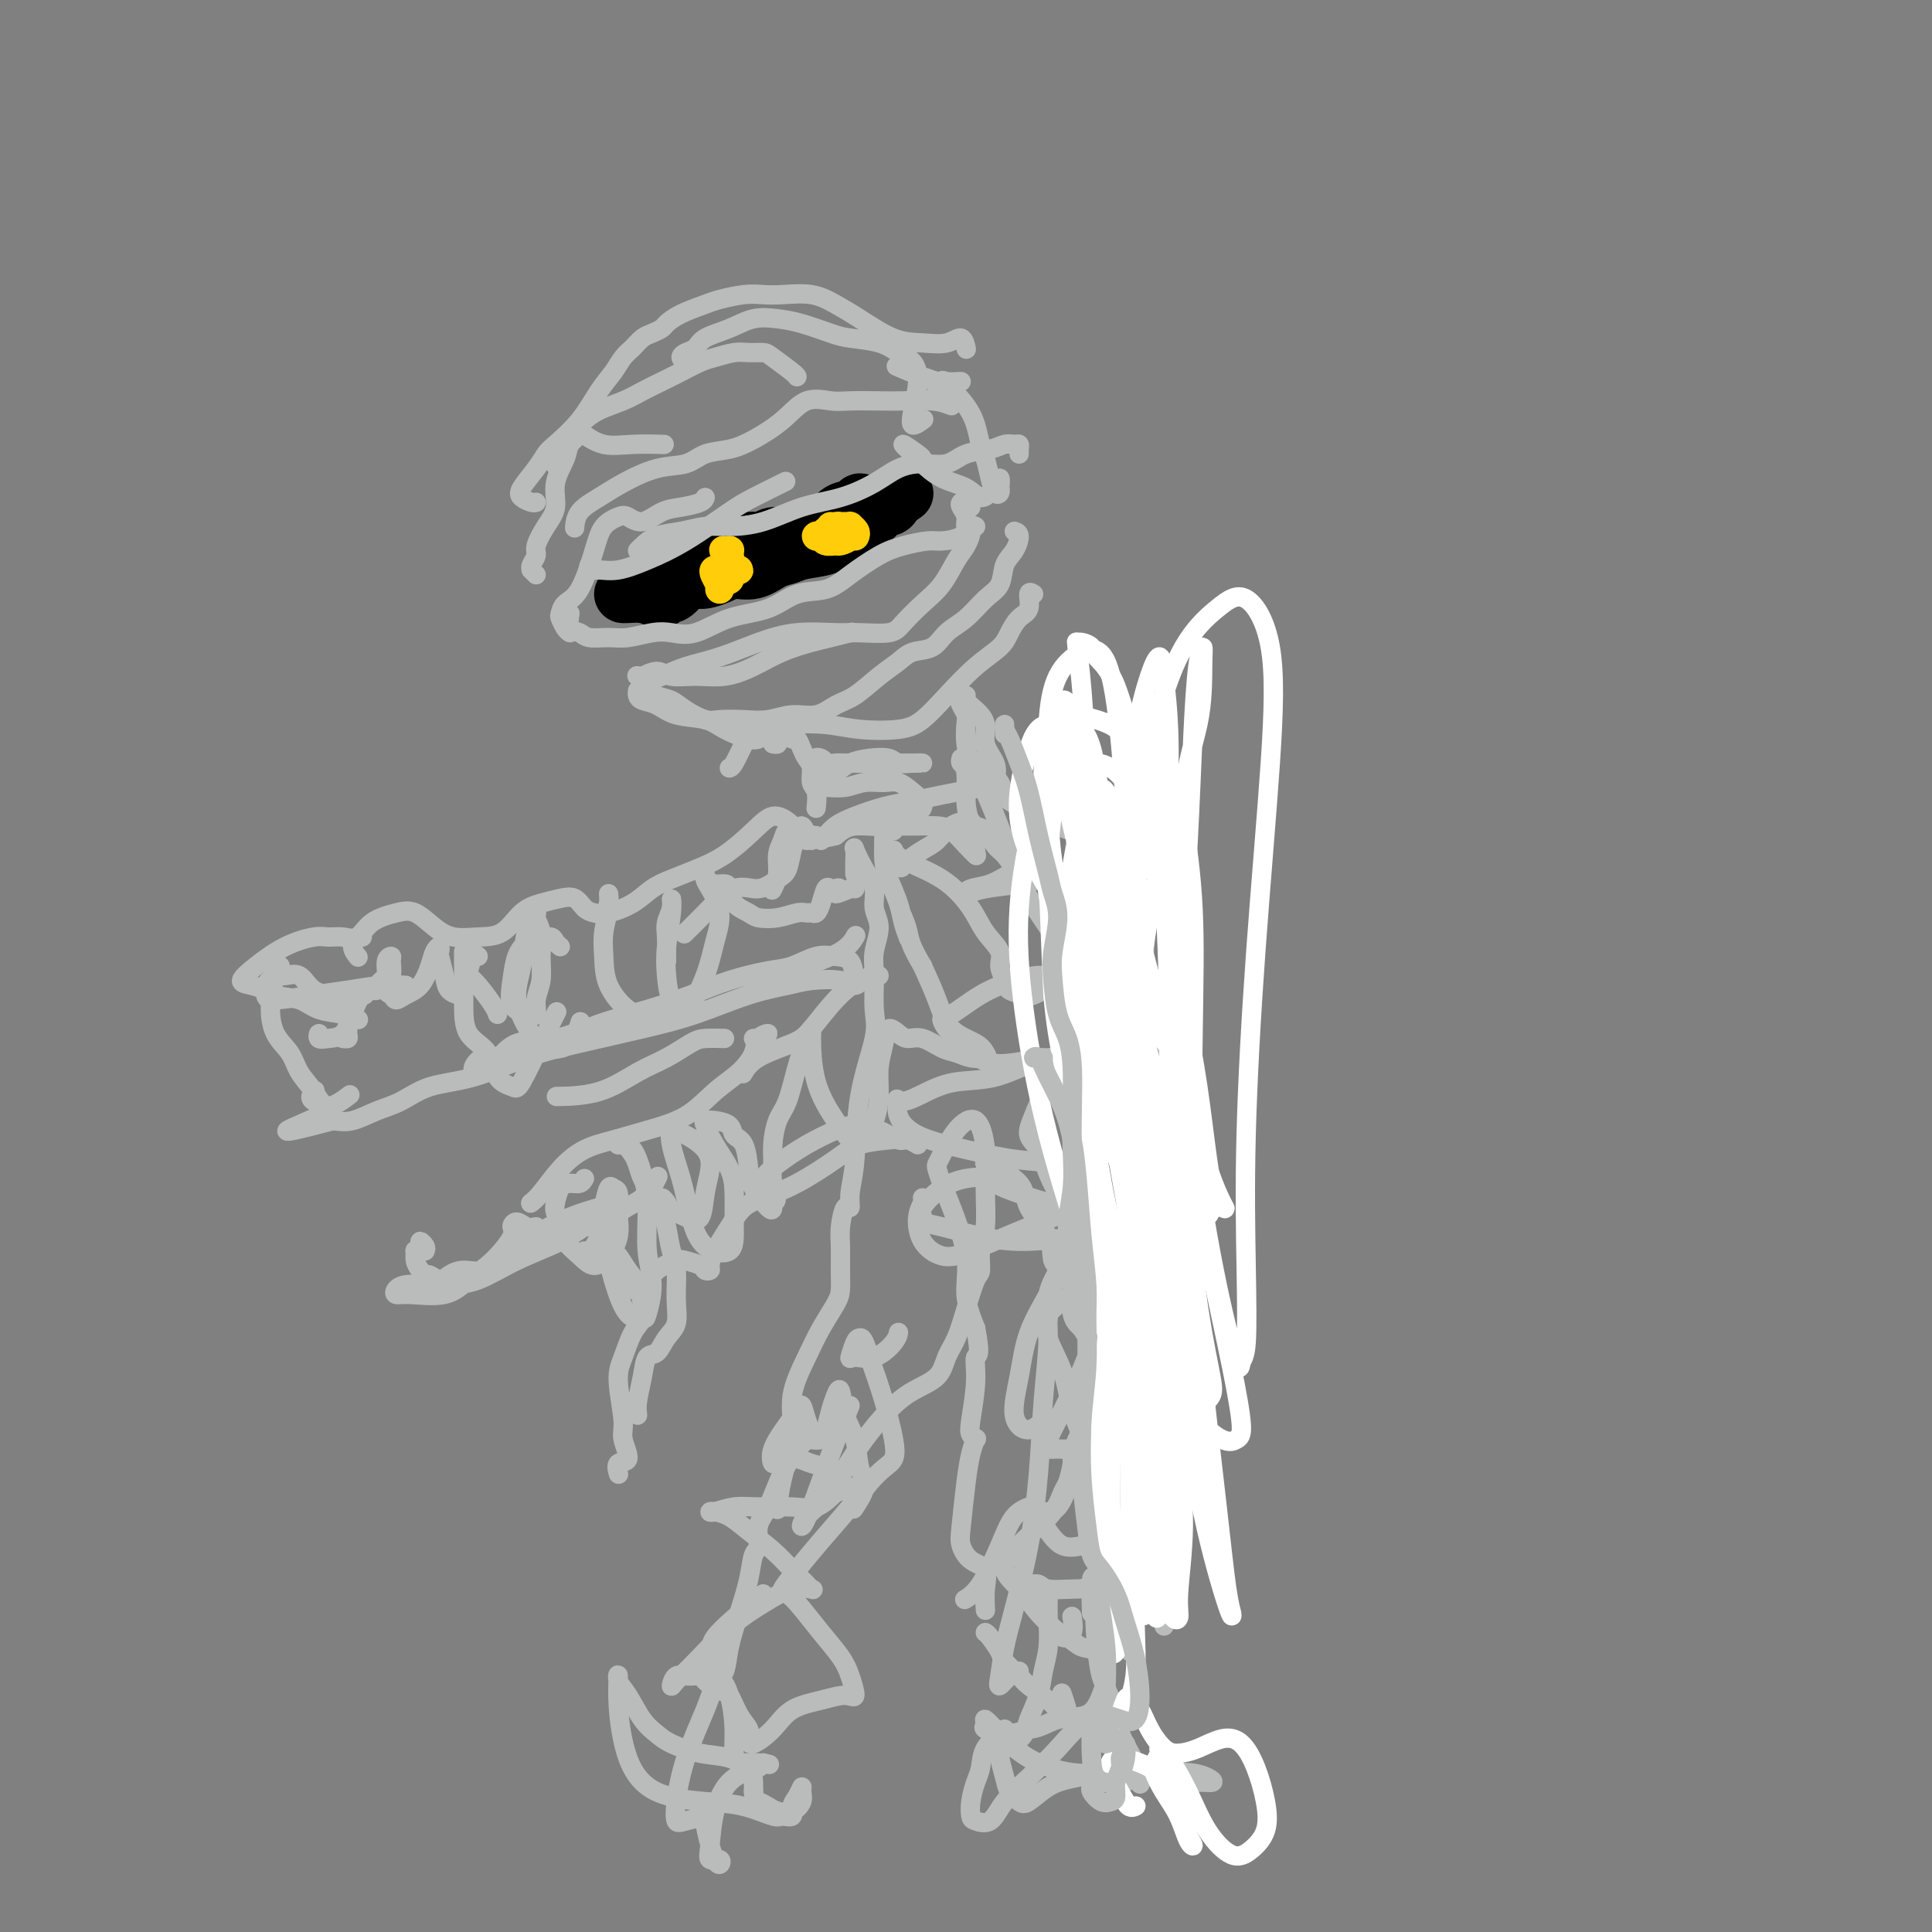<svg viewBox='0 0 400 400' version='1.1' xmlns='http://www.w3.org/2000/svg' xmlns:xlink='http://www.w3.org/1999/xlink'><rect x="0" y="0" width="400" height="400" fill="#808080" stroke="none"/><g fill='none' stroke='#000000' stroke-width='12' stroke-linecap='round' stroke-linejoin='round'><path d='M130,123c-0.467,-0.006 -0.934,-0.012 -1,0c-0.066,0.012 0.269,0.041 1,0c0.731,-0.041 1.858,-0.151 3,0c1.142,0.151 2.298,0.562 3,0c0.702,-0.562 0.951,-2.097 2,-3c1.049,-0.903 2.900,-1.174 4,-2c1.100,-0.826 1.449,-2.206 2,-3c0.551,-0.794 1.305,-1.001 2,-1c0.695,0.001 1.331,0.212 2,0c0.669,-0.212 1.371,-0.845 2,-1c0.629,-0.155 1.186,0.170 2,0c0.814,-0.170 1.885,-0.833 3,-1c1.115,-0.167 2.276,0.162 3,0c0.724,-0.162 1.013,-0.816 2,-1c0.987,-0.184 2.672,0.102 4,0c1.328,-0.102 2.300,-0.590 3,-1c0.700,-0.410 1.129,-0.741 2,-1c0.871,-0.259 2.184,-0.446 3,-1c0.816,-0.554 1.133,-1.477 2,-2c0.867,-0.523 2.282,-0.648 3,-1c0.718,-0.352 0.738,-0.931 1,-1c0.262,-0.069 0.764,0.374 1,1c0.236,0.626 0.204,1.436 0,2c-0.204,0.564 -0.580,0.882 -1,1c-0.420,0.118 -0.882,0.035 -1,0c-0.118,-0.035 0.109,-0.023 0,0c-0.109,0.023 -0.555,0.058 -1,0c-0.445,-0.058 -0.889,-0.208 -1,0c-0.111,0.208 0.111,0.774 0,1c-0.111,0.226 -0.556,0.113 -1,0'/><path d='M174,109c-0.879,0.335 -0.576,0.173 -1,0c-0.424,-0.173 -1.574,-0.356 -3,0c-1.426,0.356 -3.129,1.253 -5,2c-1.871,0.747 -3.909,1.345 -6,2c-2.091,0.655 -4.233,1.367 -6,2c-1.767,0.633 -3.158,1.189 -5,2c-1.842,0.811 -4.136,1.879 -6,3c-1.864,1.121 -3.300,2.296 -4,3c-0.700,0.704 -0.665,0.936 -1,1c-0.335,0.064 -1.039,-0.042 -1,0c0.039,0.042 0.822,0.232 1,0c0.178,-0.232 -0.247,-0.885 0,-1c0.247,-0.115 1.168,0.310 2,0c0.832,-0.310 1.577,-1.354 2,-2c0.423,-0.646 0.524,-0.895 1,-1c0.476,-0.105 1.326,-0.065 2,0c0.674,0.065 1.170,0.154 2,0c0.830,-0.154 1.993,-0.552 3,-1c1.007,-0.448 1.856,-0.946 3,-1c1.144,-0.054 2.582,0.337 4,0c1.418,-0.337 2.816,-1.403 4,-2c1.184,-0.597 2.155,-0.727 3,-1c0.845,-0.273 1.563,-0.689 3,-1c1.437,-0.311 3.593,-0.516 5,-1c1.407,-0.484 2.064,-1.247 3,-2c0.936,-0.753 2.152,-1.497 3,-2c0.848,-0.503 1.330,-0.765 2,-1c0.670,-0.235 1.530,-0.445 2,-1c0.470,-0.555 0.550,-1.457 1,-2c0.450,-0.543 1.272,-0.727 2,-1c0.728,-0.273 1.364,-0.637 2,-1'/><path d='M186,103c2.373,-1.591 0.806,-0.568 0,0c-0.806,0.568 -0.849,0.681 -1,1c-0.151,0.319 -0.409,0.845 -1,1c-0.591,0.155 -1.513,-0.062 -2,0c-0.487,0.062 -0.537,0.401 -1,1c-0.463,0.599 -1.340,1.457 -2,2c-0.660,0.543 -1.105,0.773 -2,1c-0.895,0.227 -2.240,0.453 -4,1c-1.760,0.547 -3.935,1.417 -5,2c-1.065,0.583 -1.018,0.881 -1,1c0.018,0.119 0.009,0.060 0,0'/></g>
<g fill='none' stroke='#FFCD0A' stroke-width='6' stroke-linecap='round' stroke-linejoin='round'><path d='M149,122c0.104,-0.226 0.209,-0.453 0,-1c-0.209,-0.547 -0.731,-1.415 -1,-2c-0.269,-0.585 -0.286,-0.889 0,-1c0.286,-0.111 0.876,-0.031 1,0c0.124,0.031 -0.216,0.012 0,0c0.216,-0.012 0.990,-0.018 1,0c0.010,0.018 -0.745,0.061 -1,0c-0.255,-0.061 -0.012,-0.226 0,0c0.012,0.226 -0.207,0.842 0,1c0.207,0.158 0.840,-0.144 1,0c0.160,0.144 -0.153,0.733 0,1c0.153,0.267 0.773,0.212 1,0c0.227,-0.212 0.061,-0.582 0,-1c-0.061,-0.418 -0.016,-0.885 0,-1c0.016,-0.115 0.004,0.123 0,0c-0.004,-0.123 -0.000,-0.607 0,-1c0.000,-0.393 -0.003,-0.694 0,-1c0.003,-0.306 0.014,-0.619 0,-1c-0.014,-0.381 -0.053,-0.832 0,-1c0.053,-0.168 0.196,-0.052 0,0c-0.196,0.052 -0.732,0.042 -1,0c-0.268,-0.042 -0.268,-0.114 0,0c0.268,0.114 0.803,0.415 1,1c0.197,0.585 0.056,1.453 0,2c-0.056,0.547 -0.028,0.774 0,1'/><path d='M151,118c0.154,0.619 0.539,0.166 1,0c0.461,-0.166 0.999,-0.044 1,0c0.001,0.044 -0.536,0.012 -1,0c-0.464,-0.012 -0.856,-0.003 -1,0c-0.144,0.003 -0.041,0.001 0,0c0.041,-0.001 0.021,-0.000 0,0'/><path d='M177,111c0.119,-0.309 0.239,-0.619 0,-1c-0.239,-0.381 -0.836,-0.835 -1,-1c-0.164,-0.165 0.107,-0.041 0,0c-0.107,0.041 -0.591,0.001 -1,0c-0.409,-0.001 -0.741,0.039 -1,0c-0.259,-0.039 -0.444,-0.155 -1,0c-0.556,0.155 -1.482,0.581 -2,1c-0.518,0.419 -0.629,0.830 -1,1c-0.371,0.170 -1.001,0.099 -1,0c0.001,-0.099 0.635,-0.225 1,0c0.365,0.225 0.463,0.803 1,1c0.537,0.197 1.514,0.014 2,0c0.486,-0.014 0.481,0.140 1,0c0.519,-0.140 1.561,-0.573 2,-1c0.439,-0.427 0.276,-0.847 0,-1c-0.276,-0.153 -0.666,-0.040 -1,0c-0.334,0.040 -0.611,0.007 -1,0c-0.389,-0.007 -0.889,0.012 -1,0c-0.111,-0.012 0.166,-0.055 0,0c-0.166,0.055 -0.775,0.207 -1,0c-0.225,-0.207 -0.064,-0.773 0,-1c0.064,-0.227 0.032,-0.113 0,0'/></g>
<g fill='none' stroke='#BABBBB' stroke-width='4' stroke-linecap='round' stroke-linejoin='round'><path d='M118,131c-0.313,-0.213 -0.625,-0.426 -1,-1c-0.375,-0.574 -0.812,-1.510 -1,-2c-0.188,-0.490 -0.126,-0.533 0,-1c0.126,-0.467 0.317,-1.358 1,-2c0.683,-0.642 1.859,-1.035 3,-3c1.141,-1.965 2.247,-5.502 3,-8c0.753,-2.498 1.152,-3.958 2,-5c0.848,-1.042 2.144,-1.666 3,-2c0.856,-0.334 1.273,-0.380 2,0c0.727,0.380 1.764,1.184 3,1c1.236,-0.184 2.671,-1.356 4,-2c1.329,-0.644 2.552,-0.760 4,-1c1.448,-0.240 3.121,-0.603 4,-1c0.879,-0.397 0.966,-0.828 1,-1c0.034,-0.172 0.017,-0.086 0,0'/><path d='M122,117c-0.141,0.433 -0.282,0.867 0,1c0.282,0.133 0.988,-0.033 2,0c1.012,0.033 2.329,0.267 4,0c1.671,-0.267 3.696,-1.035 6,-2c2.304,-0.965 4.888,-2.126 8,-4c3.112,-1.874 6.752,-4.461 9,-6c2.248,-1.539 3.105,-2.030 5,-3c1.895,-0.970 4.827,-2.420 6,-3c1.173,-0.580 0.586,-0.290 0,0'/><path d='M132,114c0.202,-0.218 0.404,-0.436 1,-1c0.596,-0.564 1.588,-1.473 3,-2c1.412,-0.527 3.246,-0.673 5,-1c1.754,-0.327 3.429,-0.835 5,-1c1.571,-0.165 3.038,0.014 5,0c1.962,-0.014 4.418,-0.220 7,-1c2.582,-0.780 5.291,-2.132 8,-3c2.709,-0.868 5.418,-1.250 8,-2c2.582,-0.750 5.039,-1.868 7,-3c1.961,-1.132 3.428,-2.278 5,-3c1.572,-0.722 3.250,-1.020 5,-1c1.750,0.020 3.572,0.359 5,0c1.428,-0.359 2.463,-1.418 4,-2c1.537,-0.582 3.575,-0.689 5,-1c1.425,-0.311 2.238,-0.826 3,-1c0.762,-0.174 1.472,-0.008 2,0c0.528,0.008 0.873,-0.142 1,0c0.127,0.142 0.034,0.577 0,1c-0.034,0.423 -0.010,0.835 0,1c0.010,0.165 0.005,0.082 0,0'/><path d='M191,95c-0.032,-0.146 -0.065,-0.292 -1,-1c-0.935,-0.708 -2.774,-1.978 -3,-2c-0.226,-0.022 1.161,1.204 2,2c0.839,0.796 1.132,1.162 2,2c0.868,0.838 2.312,2.146 4,3c1.688,0.854 3.619,1.252 5,2c1.381,0.748 2.212,1.844 3,2c0.788,0.156 1.531,-0.628 2,-1c0.469,-0.372 0.662,-0.331 1,-1c0.338,-0.669 0.820,-2.048 1,-2c0.180,0.048 0.059,1.522 0,2c-0.059,0.478 -0.057,-0.039 0,0c0.057,0.039 0.170,0.633 0,1c-0.170,0.367 -0.622,0.507 -1,0c-0.378,-0.507 -0.680,-1.660 -1,-3c-0.320,-1.340 -0.657,-2.866 -1,-4c-0.343,-1.134 -0.690,-1.875 -1,-3c-0.310,-1.125 -0.581,-2.635 -1,-4c-0.419,-1.365 -0.984,-2.586 -2,-4c-1.016,-1.414 -2.482,-3.020 -4,-4c-1.518,-0.980 -3.087,-1.335 -5,-2c-1.913,-0.665 -4.169,-1.641 -5,-2c-0.831,-0.359 -0.237,-0.103 0,0c0.237,0.103 0.119,0.051 0,0'/><path d='M197,84c-1.120,-0.422 -2.241,-0.844 -4,-1c-1.759,-0.156 -4.157,-0.045 -6,0c-1.843,0.045 -3.131,0.024 -5,0c-1.869,-0.024 -4.320,-0.049 -6,0c-1.680,0.049 -2.591,0.174 -4,0c-1.409,-0.174 -3.318,-0.647 -5,0c-1.682,0.647 -3.137,2.415 -5,4c-1.863,1.585 -4.134,2.986 -6,4c-1.866,1.014 -3.328,1.639 -5,2c-1.672,0.361 -3.556,0.456 -5,1c-1.444,0.544 -2.450,1.538 -4,2c-1.550,0.462 -3.645,0.394 -6,1c-2.355,0.606 -4.971,1.886 -7,3c-2.029,1.114 -3.472,2.061 -5,3c-1.528,0.939 -3.142,1.868 -4,3c-0.858,1.132 -0.959,2.466 -1,3c-0.041,0.534 -0.020,0.267 0,0'/><path d='M111,119c-0.432,-0.439 -0.863,-0.878 -1,-1c-0.137,-0.122 0.021,0.075 0,0c-0.021,-0.075 -0.222,-0.420 0,-1c0.222,-0.580 0.867,-1.396 1,-2c0.133,-0.604 -0.244,-0.998 0,-2c0.244,-1.002 1.111,-2.614 2,-4c0.889,-1.386 1.801,-2.546 2,-4c0.199,-1.454 -0.314,-3.201 0,-5c0.314,-1.799 1.454,-3.652 2,-5c0.546,-1.348 0.499,-2.193 1,-3c0.501,-0.807 1.551,-1.575 2,-2c0.449,-0.425 0.299,-0.506 1,0c0.701,0.506 2.254,1.600 4,2c1.746,0.400 3.684,0.107 6,0c2.316,-0.107 5.008,-0.029 6,0c0.992,0.029 0.283,0.008 0,0c-0.283,-0.008 -0.142,-0.004 0,0'/><path d='M115,96c0.004,0.336 0.008,0.673 0,0c-0.008,-0.673 -0.029,-2.354 0,-3c0.029,-0.646 0.107,-0.256 1,-1c0.893,-0.744 2.601,-2.622 4,-4c1.399,-1.378 2.488,-2.256 4,-3c1.512,-0.744 3.448,-1.355 5,-2c1.552,-0.645 2.721,-1.324 4,-2c1.279,-0.676 2.667,-1.348 4,-2c1.333,-0.652 2.611,-1.285 4,-2c1.389,-0.715 2.890,-1.512 4,-2c1.110,-0.488 1.828,-0.666 3,-1c1.172,-0.334 2.797,-0.825 4,-1c1.203,-0.175 1.983,-0.033 3,0c1.017,0.033 2.273,-0.044 3,0c0.727,0.044 0.927,0.208 2,1c1.073,0.792 3.020,2.213 4,3c0.980,0.787 0.994,0.939 1,1c0.006,0.061 0.003,0.030 0,0'/><path d='M142,75c-0.483,-0.327 -0.966,-0.653 -1,-1c-0.034,-0.347 0.380,-0.713 1,-1c0.620,-0.287 1.446,-0.494 2,-1c0.554,-0.506 0.838,-1.310 2,-2c1.162,-0.690 3.203,-1.264 5,-2c1.797,-0.736 3.349,-1.634 5,-2c1.651,-0.366 3.400,-0.201 5,0c1.600,0.201 3.050,0.438 5,1c1.950,0.562 4.399,1.448 6,2c1.601,0.552 2.353,0.771 4,1c1.647,0.229 4.189,0.469 6,1c1.811,0.531 2.890,1.352 4,2c1.110,0.648 2.252,1.123 3,2c0.748,0.877 1.101,2.158 1,4c-0.101,1.842 -0.656,4.246 -1,6c-0.344,1.754 -0.477,2.857 0,3c0.477,0.143 1.565,-0.673 2,-1c0.435,-0.327 0.218,-0.163 0,0'/><path d='M111,104c-0.217,0.079 -0.433,0.158 -1,0c-0.567,-0.158 -1.483,-0.554 -2,-1c-0.517,-0.446 -0.635,-0.942 0,-2c0.635,-1.058 2.021,-2.677 3,-4c0.979,-1.323 1.550,-2.349 2,-3c0.450,-0.651 0.778,-0.927 2,-2c1.222,-1.073 3.339,-2.945 5,-5c1.661,-2.055 2.868,-4.295 4,-6c1.132,-1.705 2.190,-2.877 3,-4c0.810,-1.123 1.373,-2.199 2,-3c0.627,-0.801 1.319,-1.327 2,-2c0.681,-0.673 1.352,-1.492 2,-2c0.648,-0.508 1.273,-0.703 2,-1c0.727,-0.297 1.557,-0.695 2,-1c0.443,-0.305 0.498,-0.516 1,-1c0.502,-0.484 1.449,-1.240 3,-2c1.551,-0.760 3.704,-1.524 5,-2c1.296,-0.476 1.735,-0.665 3,-1c1.265,-0.335 3.356,-0.816 5,-1c1.644,-0.184 2.842,-0.070 4,0c1.158,0.070 2.275,0.096 4,0c1.725,-0.096 4.056,-0.313 6,0c1.944,0.313 3.500,1.157 5,2c1.500,0.843 2.944,1.684 5,3c2.056,1.316 4.723,3.106 7,4c2.277,0.894 4.166,0.891 6,1c1.834,0.109 3.615,0.328 5,0c1.385,-0.328 2.373,-1.204 3,-1c0.627,0.204 0.893,1.487 1,2c0.107,0.513 0.053,0.257 0,0'/><path d='M199,79c-1.147,0.061 -2.293,0.121 -3,0c-0.707,-0.121 -0.973,-0.424 -1,0c-0.027,0.424 0.185,1.576 0,2c-0.185,0.424 -0.767,0.121 -1,0c-0.233,-0.121 -0.116,-0.061 0,0'/><path d='M118,127c-0.192,1.186 -0.384,2.371 0,3c0.384,0.629 1.344,0.701 2,1c0.656,0.299 1.006,0.826 2,1c0.994,0.174 2.630,-0.003 4,0c1.370,0.003 2.474,0.187 4,0c1.526,-0.187 3.474,-0.745 5,-1c1.526,-0.255 2.629,-0.209 4,0c1.371,0.209 3.009,0.580 5,0c1.991,-0.580 4.333,-2.111 7,-3c2.667,-0.889 5.658,-1.138 8,-2c2.342,-0.862 4.036,-2.339 6,-3c1.964,-0.661 4.200,-0.507 6,-1c1.800,-0.493 3.166,-1.634 5,-3c1.834,-1.366 4.137,-2.956 6,-4c1.863,-1.044 3.287,-1.541 5,-2c1.713,-0.459 3.717,-0.879 5,-1c1.283,-0.121 1.847,0.059 3,0c1.153,-0.059 2.897,-0.356 4,-1c1.103,-0.644 1.566,-1.635 2,-2c0.434,-0.365 0.838,-0.104 1,0c0.162,0.104 0.081,0.052 0,0'/><path d='M201,105c-0.318,-0.404 -0.636,-0.809 -1,-1c-0.364,-0.191 -0.773,-0.169 -1,0c-0.227,0.169 -0.274,0.486 0,1c0.274,0.514 0.867,1.227 1,2c0.133,0.773 -0.193,1.606 0,2c0.193,0.394 0.906,0.348 1,1c0.094,0.652 -0.429,2.002 -1,3c-0.571,0.998 -1.189,1.644 -2,3c-0.811,1.356 -1.816,3.421 -3,5c-1.184,1.579 -2.546,2.672 -4,4c-1.454,1.328 -2.998,2.890 -4,4c-1.002,1.110 -1.462,1.766 -3,2c-1.538,0.234 -4.156,0.044 -6,0c-1.844,-0.044 -2.915,0.057 -5,0c-2.085,-0.057 -5.184,-0.271 -8,0c-2.816,0.271 -5.351,1.029 -8,2c-2.649,0.971 -5.414,2.155 -8,3c-2.586,0.845 -4.992,1.350 -7,2c-2.008,0.650 -3.618,1.444 -5,2c-1.382,0.556 -2.538,0.873 -3,1c-0.462,0.127 -0.231,0.063 0,0'/><path d='M132,140c0.144,0.144 0.287,0.289 1,0c0.713,-0.289 1.995,-1.011 3,-1c1.005,0.011 1.733,0.754 3,1c1.267,0.246 3.073,-0.004 5,0c1.927,0.004 3.974,0.261 6,0c2.026,-0.261 4.032,-1.040 6,-2c1.968,-0.960 3.897,-2.100 6,-3c2.103,-0.900 4.378,-1.561 6,-2c1.622,-0.439 2.591,-0.657 4,-1c1.409,-0.343 3.260,-0.812 4,-1c0.740,-0.188 0.370,-0.094 0,0'/><path d='M210,110c0.479,0.146 0.957,0.292 1,1c0.043,0.708 -0.350,1.978 -1,3c-0.650,1.022 -1.556,1.795 -2,3c-0.444,1.205 -0.424,2.841 -1,4c-0.576,1.159 -1.747,1.840 -3,3c-1.253,1.160 -2.589,2.800 -4,4c-1.411,1.200 -2.897,1.961 -4,3c-1.103,1.039 -1.824,2.355 -3,3c-1.176,0.645 -2.807,0.619 -4,1c-1.193,0.381 -1.949,1.168 -3,2c-1.051,0.832 -2.398,1.711 -4,3c-1.602,1.289 -3.460,2.990 -5,4c-1.540,1.010 -2.763,1.328 -4,2c-1.237,0.672 -2.488,1.696 -4,2c-1.512,0.304 -3.285,-0.113 -5,0c-1.715,0.113 -3.372,0.757 -5,1c-1.628,0.243 -3.226,0.086 -5,0c-1.774,-0.086 -3.723,-0.102 -5,0c-1.277,0.102 -1.881,0.322 -3,0c-1.119,-0.322 -2.754,-1.185 -4,-2c-1.246,-0.815 -2.103,-1.581 -3,-2c-0.897,-0.419 -1.834,-0.491 -3,-1c-1.166,-0.509 -2.560,-1.456 -3,-2c-0.440,-0.544 0.074,-0.685 0,-1c-0.074,-0.315 -0.735,-0.804 -1,-1c-0.265,-0.196 -0.132,-0.098 0,0'/><path d='M132,143c-0.043,0.325 -0.087,0.650 0,1c0.087,0.350 0.303,0.726 1,1c0.697,0.274 1.874,0.445 3,1c1.126,0.555 2.200,1.494 4,2c1.800,0.506 4.325,0.580 6,1c1.675,0.420 2.501,1.185 4,2c1.499,0.815 3.673,1.681 5,2c1.327,0.319 1.808,0.091 2,0c0.192,-0.091 0.096,-0.046 0,0'/><path d='M214,123c-0.469,-0.298 -0.939,-0.597 -1,0c-0.061,0.597 0.285,2.089 0,3c-0.285,0.911 -1.201,1.239 -2,2c-0.799,0.761 -1.480,1.954 -2,3c-0.520,1.046 -0.880,1.944 -2,3c-1.120,1.056 -3.001,2.270 -5,4c-1.999,1.730 -4.118,3.977 -6,6c-1.882,2.023 -3.529,3.823 -5,5c-1.471,1.177 -2.766,1.730 -5,2c-2.234,0.270 -5.407,0.257 -8,0c-2.593,-0.257 -4.606,-0.759 -7,-1c-2.394,-0.241 -5.170,-0.222 -7,0c-1.830,0.222 -2.715,0.648 -4,1c-1.285,0.352 -2.971,0.630 -4,1c-1.029,0.370 -1.399,0.831 -2,2c-0.601,1.169 -1.431,3.045 -2,4c-0.569,0.955 -0.877,0.987 -1,1c-0.123,0.013 -0.062,0.006 0,0'/><path d='M160,154c0.447,0.085 0.893,0.171 1,0c0.107,-0.171 -0.126,-0.597 0,-1c0.126,-0.403 0.611,-0.782 1,-1c0.389,-0.218 0.681,-0.277 1,0c0.319,0.277 0.664,0.888 1,1c0.336,0.112 0.663,-0.275 1,0c0.337,0.275 0.682,1.213 1,2c0.318,0.787 0.607,1.423 1,2c0.393,0.577 0.890,1.094 1,2c0.110,0.906 -0.166,2.202 0,3c0.166,0.798 0.776,1.100 1,2c0.224,0.900 0.064,2.400 0,3c-0.064,0.600 -0.032,0.300 0,0'/><path d='M171,158c-0.261,-0.392 -0.521,-0.785 -1,-1c-0.479,-0.215 -1.175,-0.254 -1,0c0.175,0.254 1.222,0.800 2,1c0.778,0.200 1.285,0.054 2,0c0.715,-0.054 1.636,-0.014 3,0c1.364,0.014 3.170,0.004 5,0c1.830,-0.004 3.685,0.000 5,0c1.315,-0.000 2.089,-0.004 3,0c0.911,0.004 1.959,0.014 2,0c0.041,-0.014 -0.926,-0.054 -2,0c-1.074,0.054 -2.254,0.202 -3,0c-0.746,-0.202 -1.057,-0.755 -2,-1c-0.943,-0.245 -2.517,-0.181 -4,0c-1.483,0.181 -2.876,0.479 -4,1c-1.124,0.521 -1.978,1.265 -3,2c-1.022,0.735 -2.214,1.461 -3,2c-0.786,0.539 -1.168,0.891 -1,1c0.168,0.109 0.887,-0.025 2,0c1.113,0.025 2.619,0.209 4,0c1.381,-0.209 2.637,-0.810 4,-1c1.363,-0.190 2.835,0.030 4,0c1.165,-0.030 2.025,-0.310 3,0c0.975,0.310 2.065,1.211 3,2c0.935,0.789 1.715,1.467 2,2c0.285,0.533 0.074,0.921 0,1c-0.074,0.079 -0.011,-0.152 0,0c0.011,0.152 -0.030,0.687 -1,1c-0.970,0.313 -2.868,0.403 -4,1c-1.132,0.597 -1.497,1.699 -3,2c-1.503,0.301 -4.144,-0.200 -6,0c-1.856,0.200 -2.928,1.100 -4,2'/><path d='M173,173c-3.630,1.006 -3.705,0.022 -4,0c-0.295,-0.022 -0.810,0.917 -1,1c-0.190,0.083 -0.054,-0.691 0,-1c0.054,-0.309 0.027,-0.155 0,0'/><path d='M170,174c0.277,-0.242 0.555,-0.485 1,-1c0.445,-0.515 1.059,-1.304 2,-2c0.941,-0.696 2.210,-1.300 4,-2c1.790,-0.700 4.101,-1.497 6,-2c1.899,-0.503 3.388,-0.713 5,-1c1.612,-0.287 3.349,-0.653 5,-1c1.651,-0.347 3.215,-0.676 5,-1c1.785,-0.324 3.791,-0.645 5,-1c1.209,-0.355 1.622,-0.745 2,-1c0.378,-0.255 0.723,-0.375 1,-1c0.277,-0.625 0.487,-1.753 0,-3c-0.487,-1.247 -1.671,-2.612 -2,-4c-0.329,-1.388 0.195,-2.800 0,-4c-0.195,-1.200 -1.111,-2.190 -2,-3c-0.889,-0.810 -1.751,-1.440 -2,-2c-0.249,-0.560 0.116,-1.050 0,-1c-0.116,0.050 -0.711,0.638 -1,1c-0.289,0.362 -0.271,0.497 0,1c0.271,0.503 0.794,1.376 1,2c0.206,0.624 0.094,1.001 0,2c-0.094,0.999 -0.169,2.621 0,4c0.169,1.379 0.581,2.514 1,4c0.419,1.486 0.843,3.323 1,4c0.157,0.677 0.045,0.193 0,0c-0.045,-0.193 -0.022,-0.097 0,0'/><path d='M199,157c-0.119,0.348 -0.238,0.696 0,1c0.238,0.304 0.834,0.565 1,2c0.166,1.435 -0.099,4.045 0,6c0.099,1.955 0.563,3.256 1,5c0.437,1.744 0.849,3.931 1,5c0.151,1.069 0.043,1.020 0,1c-0.043,-0.020 -0.022,-0.010 0,0'/><path d='M165,173c-0.765,-0.584 -1.529,-1.168 -2,-1c-0.471,0.168 -0.648,1.089 -1,2c-0.352,0.911 -0.878,1.811 -1,3c-0.122,1.189 0.159,2.666 0,4c-0.159,1.334 -0.760,2.524 -1,3c-0.240,0.476 -0.120,0.238 0,0'/><path d='M167,174c0.090,-0.152 0.179,-0.304 0,-1c-0.179,-0.696 -0.627,-1.936 -1,-2c-0.373,-0.064 -0.672,1.049 -1,2c-0.328,0.951 -0.687,1.739 -1,3c-0.313,1.261 -0.582,2.994 -1,4c-0.418,1.006 -0.985,1.286 -2,2c-1.015,0.714 -2.479,1.863 -4,2c-1.521,0.137 -3.098,-0.736 -5,0c-1.902,0.736 -4.127,3.083 -6,5c-1.873,1.917 -3.392,3.405 -4,4c-0.608,0.595 -0.304,0.298 0,0'/><path d='M164,171c-0.166,-0.253 -0.332,-0.507 -1,-1c-0.668,-0.493 -1.837,-1.226 -3,-1c-1.163,0.226 -2.320,1.410 -4,3c-1.680,1.590 -3.883,3.584 -6,5c-2.117,1.416 -4.149,2.254 -6,3c-1.851,0.746 -3.521,1.402 -5,2c-1.479,0.598 -2.767,1.139 -4,2c-1.233,0.861 -2.413,2.041 -4,3c-1.587,0.959 -3.582,1.696 -5,2c-1.418,0.304 -2.258,0.175 -3,0c-0.742,-0.175 -1.384,-0.397 -2,-1c-0.616,-0.603 -1.206,-1.587 -2,-2c-0.794,-0.413 -1.793,-0.255 -3,0c-1.207,0.255 -2.623,0.605 -4,1c-1.377,0.395 -2.717,0.833 -4,2c-1.283,1.167 -2.510,3.062 -4,4c-1.490,0.938 -3.243,0.919 -5,1c-1.757,0.081 -3.517,0.261 -5,0c-1.483,-0.261 -2.690,-0.962 -4,-2c-1.310,-1.038 -2.724,-2.411 -4,-3c-1.276,-0.589 -2.414,-0.392 -4,0c-1.586,0.392 -3.619,0.980 -5,2c-1.381,1.020 -2.111,2.474 -3,3c-0.889,0.526 -1.938,0.125 -3,0c-1.062,-0.125 -2.136,0.026 -3,0c-0.864,-0.026 -1.519,-0.228 -3,0c-1.481,0.228 -3.788,0.887 -6,2c-2.212,1.113 -4.327,2.679 -6,4c-1.673,1.321 -2.902,2.395 -3,3c-0.098,0.605 0.935,0.740 2,1c1.065,0.260 2.161,0.646 3,1c0.839,0.354 1.419,0.677 2,1'/><path d='M57,206c2.041,0.581 3.644,0.534 5,1c1.356,0.466 2.467,1.444 4,2c1.533,0.556 3.490,0.688 5,1c1.510,0.312 2.574,0.803 3,1c0.426,0.197 0.213,0.098 0,0'/><path d='M84,204c-1.472,-0.092 -2.944,-0.185 -5,0c-2.056,0.185 -4.696,0.647 -7,1c-2.304,0.353 -4.271,0.598 -7,1c-2.729,0.402 -6.218,0.960 -8,1c-1.782,0.040 -1.855,-0.437 -2,-1c-0.145,-0.563 -0.361,-1.212 0,-2c0.361,-0.788 1.298,-1.714 2,-2c0.702,-0.286 1.170,0.067 2,0c0.830,-0.067 2.024,-0.554 3,0c0.976,0.554 1.736,2.148 3,3c1.264,0.852 3.033,0.960 5,1c1.967,0.040 4.134,0.011 5,0c0.866,-0.011 0.433,-0.006 0,0'/><path d='M58,200c-0.301,0.322 -0.601,0.645 -1,2c-0.399,1.355 -0.896,3.744 -1,6c-0.104,2.256 0.186,4.379 1,6c0.814,1.621 2.152,2.738 3,4c0.848,1.262 1.205,2.667 2,4c0.795,1.333 2.028,2.594 3,4c0.972,1.406 1.685,2.955 3,3c1.315,0.045 3.233,-1.416 4,-2c0.767,-0.584 0.384,-0.292 0,0'/><path d='M75,194c-0.280,-0.167 -0.560,-0.333 -1,0c-0.440,0.333 -1.042,1.167 -1,2c0.042,0.833 0.726,1.667 1,2c0.274,0.333 0.137,0.167 0,0'/><path d='M78,205c-0.105,0.078 -0.210,0.156 -1,0c-0.790,-0.156 -2.264,-0.547 -3,0c-0.736,0.547 -0.732,2.031 -1,3c-0.268,0.969 -0.808,1.422 -1,2c-0.192,0.578 -0.038,1.279 0,2c0.038,0.721 -0.041,1.461 0,2c0.041,0.539 0.203,0.876 0,1c-0.203,0.124 -0.772,0.035 -1,0c-0.228,-0.035 -0.114,-0.018 0,0'/><path d='M66,215c0.040,-0.534 0.080,-1.069 0,-1c-0.080,0.069 -0.279,0.741 0,1c0.279,0.259 1.038,0.105 2,0c0.962,-0.105 2.127,-0.161 3,-1c0.873,-0.839 1.453,-2.460 2,-4c0.547,-1.540 1.060,-2.997 2,-4c0.940,-1.003 2.308,-1.551 3,-2c0.692,-0.449 0.707,-0.798 1,-1c0.293,-0.202 0.864,-0.256 1,-1c0.136,-0.744 -0.164,-2.178 0,-3c0.164,-0.822 0.793,-1.030 1,-1c0.207,0.030 -0.009,0.300 0,1c0.009,0.700 0.242,1.831 0,3c-0.242,1.169 -0.959,2.376 -1,3c-0.041,0.624 0.595,0.666 1,1c0.405,0.334 0.581,0.959 1,1c0.419,0.041 1.083,-0.501 2,-1c0.917,-0.499 2.088,-0.953 3,-2c0.912,-1.047 1.564,-2.686 2,-4c0.436,-1.314 0.656,-2.301 1,-3c0.344,-0.699 0.812,-1.109 1,-1c0.188,0.109 0.096,0.737 0,1c-0.096,0.263 -0.197,0.162 0,1c0.197,0.838 0.692,2.616 1,4c0.308,1.384 0.429,2.372 1,3c0.571,0.628 1.592,0.894 2,1c0.408,0.106 0.204,0.053 0,0'/><path d='M96,201c-0.000,-1.147 -0.000,-2.294 0,-3c0.000,-0.706 0.000,-0.972 0,-1c-0.000,-0.028 -0.000,0.181 0,1c0.000,0.819 0.001,2.247 0,4c-0.001,1.753 -0.004,3.832 0,6c0.004,2.168 0.016,4.426 1,6c0.984,1.574 2.941,2.464 4,4c1.059,1.536 1.219,3.717 2,5c0.781,1.283 2.182,1.667 3,2c0.818,0.333 1.054,0.615 2,-1c0.946,-1.615 2.601,-5.127 4,-8c1.399,-2.873 2.543,-5.107 3,-6c0.457,-0.893 0.229,-0.447 0,0'/><path d='M116,196c-0.365,-0.298 -0.731,-0.596 -1,-1c-0.269,-0.404 -0.443,-0.914 -1,-1c-0.557,-0.086 -1.497,0.250 -2,0c-0.503,-0.250 -0.568,-1.087 -1,-1c-0.432,0.087 -1.231,1.098 -2,2c-0.769,0.902 -1.508,1.694 -2,3c-0.492,1.306 -0.735,3.126 -1,5c-0.265,1.874 -0.550,3.801 0,5c0.550,1.199 1.937,1.670 3,2c1.063,0.330 1.803,0.521 2,0c0.197,-0.521 -0.148,-1.753 0,-3c0.148,-1.247 0.788,-2.508 1,-4c0.212,-1.492 -0.003,-3.213 0,-5c0.003,-1.787 0.223,-3.638 0,-5c-0.223,-1.362 -0.889,-2.233 -1,-3c-0.111,-0.767 0.332,-1.429 0,-1c-0.332,0.429 -1.440,1.951 -2,4c-0.560,2.049 -0.571,4.626 -1,7c-0.429,2.374 -1.274,4.544 -1,7c0.274,2.456 1.667,5.197 3,7c1.333,1.803 2.605,2.669 4,3c1.395,0.331 2.914,0.128 4,-1c1.086,-1.128 1.739,-3.179 2,-4c0.261,-0.821 0.131,-0.410 0,0'/><path d='M125,189c0.431,-0.560 0.861,-1.121 1,-2c0.139,-0.879 -0.015,-2.078 0,-2c0.015,0.078 0.198,1.432 0,3c-0.198,1.568 -0.779,3.348 -1,5c-0.221,1.652 -0.084,3.175 0,5c0.084,1.825 0.114,3.953 1,6c0.886,2.047 2.629,4.013 4,5c1.371,0.987 2.369,0.997 3,1c0.631,0.003 0.895,0.001 1,0c0.105,-0.001 0.053,-0.000 0,0'/><path d='M138,199c-0.008,-0.577 -0.017,-1.155 0,-2c0.017,-0.845 0.058,-1.958 0,-3c-0.058,-1.042 -0.215,-2.013 0,-3c0.215,-0.987 0.803,-1.991 1,-3c0.197,-1.009 0.002,-2.024 0,-2c-0.002,0.024 0.189,1.088 0,3c-0.189,1.912 -0.759,4.674 -1,7c-0.241,2.326 -0.153,4.217 0,6c0.153,1.783 0.372,3.458 1,5c0.628,1.542 1.664,2.950 3,2c1.336,-0.950 2.971,-4.257 4,-7c1.029,-2.743 1.453,-4.922 2,-7c0.547,-2.078 1.217,-4.057 1,-6c-0.217,-1.943 -1.320,-3.851 -2,-5c-0.680,-1.149 -0.936,-1.538 -1,-2c-0.064,-0.462 0.063,-0.998 0,-1c-0.063,-0.002 -0.317,0.531 0,1c0.317,0.469 1.205,0.875 2,1c0.795,0.125 1.496,-0.030 2,0c0.504,0.030 0.812,0.244 1,1c0.188,0.756 0.256,2.055 1,3c0.744,0.945 2.164,1.535 3,2c0.836,0.465 1.089,0.804 2,1c0.911,0.196 2.482,0.250 4,0c1.518,-0.250 2.984,-0.804 4,-1c1.016,-0.196 1.582,-0.036 2,0c0.418,0.036 0.689,-0.053 1,0c0.311,0.053 0.661,0.249 1,0c0.339,-0.249 0.668,-0.943 1,-2c0.332,-1.057 0.666,-2.477 1,-3c0.334,-0.523 0.667,-0.149 1,0c0.333,0.149 0.667,0.075 1,0'/><path d='M173,184c1.691,-0.641 -0.083,0.756 0,1c0.083,0.244 2.022,-0.665 3,-1c0.978,-0.335 0.994,-0.096 1,0c0.006,0.096 0.003,0.048 0,0'/><path d='M185,172c0.083,-0.325 0.165,-0.649 0,-1c-0.165,-0.351 -0.578,-0.728 -1,-1c-0.422,-0.272 -0.852,-0.439 -1,0c-0.148,0.439 -0.012,1.485 0,3c0.012,1.515 -0.098,3.499 0,5c0.098,1.501 0.405,2.518 1,4c0.595,1.482 1.479,3.428 2,5c0.521,1.572 0.679,2.769 1,4c0.321,1.231 0.806,2.494 1,3c0.194,0.506 0.097,0.253 0,0'/><path d='M182,202c-1.257,0.132 -2.514,0.264 -4,1c-1.486,0.736 -3.201,2.075 -5,4c-1.799,1.925 -3.684,4.436 -5,6c-1.316,1.564 -2.064,2.182 -4,3c-1.936,0.818 -5.060,1.836 -7,3c-1.940,1.164 -2.697,2.476 -3,3c-0.303,0.524 -0.151,0.262 0,0'/><path d='M156,215c0.139,0.126 0.279,0.253 1,0c0.721,-0.253 2.025,-0.884 2,-1c-0.025,-0.116 -1.378,0.283 -2,1c-0.622,0.717 -0.513,1.753 -1,3c-0.487,1.247 -1.570,2.704 -3,4c-1.430,1.296 -3.207,2.429 -5,4c-1.793,1.571 -3.602,3.580 -6,5c-2.398,1.420 -5.384,2.250 -8,3c-2.616,0.750 -4.862,1.420 -7,2c-2.138,0.580 -4.167,1.070 -6,2c-1.833,0.930 -3.471,2.301 -5,4c-1.529,1.699 -2.950,3.727 -4,5c-1.050,1.273 -1.729,1.792 -2,2c-0.271,0.208 -0.136,0.104 0,0'/><path d='M88,259c0.122,-0.288 0.243,-0.576 0,-1c-0.243,-0.424 -0.851,-0.983 -1,-1c-0.149,-0.017 0.159,0.510 0,1c-0.159,0.490 -0.786,0.944 -1,1c-0.214,0.056 -0.017,-0.288 0,0c0.017,0.288 -0.147,1.206 0,2c0.147,0.794 0.605,1.464 1,2c0.395,0.536 0.727,0.938 1,1c0.273,0.062 0.488,-0.216 1,0c0.512,0.216 1.321,0.925 2,1c0.679,0.075 1.228,-0.485 2,-1c0.772,-0.515 1.768,-0.984 3,-1c1.232,-0.016 2.699,0.423 4,0c1.301,-0.423 2.436,-1.707 4,-3c1.564,-1.293 3.557,-2.595 6,-4c2.443,-1.405 5.335,-2.913 8,-4c2.665,-1.087 5.102,-1.754 6,-2c0.898,-0.246 0.257,-0.070 0,0c-0.257,0.070 -0.128,0.035 0,0'/><path d='M111,254c-0.655,0.136 -1.311,0.273 -2,0c-0.689,-0.273 -1.412,-0.955 -2,-1c-0.588,-0.045 -1.042,0.545 -1,1c0.042,0.455 0.580,0.773 0,2c-0.580,1.227 -2.278,3.363 -4,5c-1.722,1.637 -3.468,2.776 -5,4c-1.532,1.224 -2.851,2.535 -5,3c-2.149,0.465 -5.129,0.086 -7,0c-1.871,-0.086 -2.634,0.121 -3,0c-0.366,-0.121 -0.334,-0.569 0,-1c0.334,-0.431 0.970,-0.845 2,-1c1.030,-0.155 2.455,-0.050 4,0c1.545,0.050 3.209,0.044 5,0c1.791,-0.044 3.709,-0.127 6,-1c2.291,-0.873 4.954,-2.535 8,-4c3.046,-1.465 6.476,-2.733 9,-4c2.524,-1.267 4.141,-2.533 5,-3c0.859,-0.467 0.960,-0.133 1,0c0.040,0.133 0.020,0.067 0,0'/><path d='M121,244c-0.249,0.432 -0.498,0.863 -1,1c-0.502,0.137 -1.255,-0.021 -2,0c-0.745,0.021 -1.480,0.221 -2,1c-0.520,0.779 -0.824,2.137 -1,3c-0.176,0.863 -0.224,1.231 0,2c0.224,0.769 0.721,1.939 1,3c0.279,1.061 0.341,2.014 1,3c0.659,0.986 1.914,2.005 3,3c1.086,0.995 2.004,1.964 3,2c0.996,0.036 2.072,-0.863 3,-2c0.928,-1.137 1.710,-2.514 2,-4c0.290,-1.486 0.089,-3.081 0,-4c-0.089,-0.919 -0.066,-1.164 0,-2c0.066,-0.836 0.174,-2.265 0,-3c-0.174,-0.735 -0.630,-0.776 -1,-1c-0.370,-0.224 -0.655,-0.631 -1,0c-0.345,0.631 -0.751,2.298 -1,4c-0.249,1.702 -0.341,3.438 0,6c0.341,2.562 1.115,5.951 2,9c0.885,3.049 1.879,5.758 3,7c1.121,1.242 2.368,1.016 3,1c0.632,-0.016 0.651,0.178 1,-1c0.349,-1.178 1.030,-3.727 1,-6c-0.030,-2.273 -0.771,-4.269 -1,-7c-0.229,-2.731 0.054,-6.196 0,-9c-0.054,-2.804 -0.445,-4.948 -1,-7c-0.555,-2.052 -1.272,-4.014 -2,-5c-0.728,-0.986 -1.465,-0.996 -2,-1c-0.535,-0.004 -0.867,-0.001 -1,0c-0.133,0.001 -0.066,0.001 0,0'/><path d='M128,237c-0.324,-1.792 1.868,0.228 3,2c1.132,1.772 1.206,3.297 2,5c0.794,1.703 2.308,3.583 4,5c1.692,1.417 3.564,2.371 5,3c1.436,0.629 2.438,0.932 3,0c0.562,-0.932 0.684,-3.099 1,-5c0.316,-1.901 0.828,-3.535 1,-5c0.172,-1.465 0.006,-2.761 -1,-4c-1.006,-1.239 -2.852,-2.421 -4,-3c-1.148,-0.579 -1.598,-0.555 -2,-1c-0.402,-0.445 -0.756,-1.360 -1,-1c-0.244,0.360 -0.377,1.995 0,4c0.377,2.005 1.264,4.381 2,7c0.736,2.619 1.322,5.482 2,8c0.678,2.518 1.448,4.692 3,6c1.552,1.308 3.885,1.751 5,1c1.115,-0.751 1.013,-2.695 1,-5c-0.013,-2.305 0.062,-4.971 0,-7c-0.062,-2.029 -0.261,-3.420 -1,-5c-0.739,-1.580 -2.019,-3.350 -3,-5c-0.981,-1.650 -1.662,-3.182 -2,-4c-0.338,-0.818 -0.333,-0.924 0,-1c0.333,-0.076 0.993,-0.124 2,0c1.007,0.124 2.362,0.419 3,1c0.638,0.581 0.559,1.449 1,2c0.441,0.551 1.400,0.787 2,2c0.600,1.213 0.840,3.405 1,5c0.160,1.595 0.239,2.592 1,4c0.761,1.408 2.205,3.225 3,4c0.795,0.775 0.941,0.507 1,0c0.059,-0.507 0.029,-1.254 0,-2'/><path d='M160,248c1.390,1.838 0.364,-1.068 0,-3c-0.364,-1.932 -0.067,-2.889 0,-4c0.067,-1.111 -0.095,-2.378 0,-4c0.095,-1.622 0.446,-3.601 1,-5c0.554,-1.399 1.311,-2.217 2,-4c0.689,-1.783 1.309,-4.532 2,-7c0.691,-2.468 1.451,-4.657 2,-6c0.549,-1.343 0.885,-1.842 1,-2c0.115,-0.158 0.007,0.023 0,2c-0.007,1.977 0.085,5.749 1,9c0.915,3.251 2.652,5.980 4,8c1.348,2.020 2.308,3.329 3,4c0.692,0.671 1.117,0.704 2,0c0.883,-0.704 2.225,-2.144 3,-4c0.775,-1.856 0.984,-4.127 1,-6c0.016,-1.873 -0.162,-3.349 0,-5c0.162,-1.651 0.664,-3.478 1,-5c0.336,-1.522 0.505,-2.741 1,-3c0.495,-0.259 1.315,0.441 2,1c0.685,0.559 1.236,0.976 2,1c0.764,0.024 1.743,-0.347 3,0c1.257,0.347 2.793,1.411 4,2c1.207,0.589 2.086,0.702 3,1c0.914,0.298 1.864,0.781 3,1c1.136,0.219 2.457,0.175 3,0c0.543,-0.175 0.309,-0.481 0,-1c-0.309,-0.519 -0.691,-1.253 -2,-2c-1.309,-0.747 -3.545,-1.509 -5,-3c-1.455,-1.491 -2.130,-3.712 -3,-6c-0.870,-2.288 -1.935,-4.644 -3,-7'/><path d='M191,200c-2.631,-4.345 -2.708,-5.708 -3,-7c-0.292,-1.292 -0.798,-2.512 -1,-3c-0.202,-0.488 -0.101,-0.244 0,0'/><path d='M184,171c0.403,0.001 0.807,0.001 1,0c0.193,-0.001 0.177,-0.005 1,0c0.823,0.005 2.487,0.019 4,0c1.513,-0.019 2.875,-0.071 4,0c1.125,0.071 2.013,0.267 3,1c0.987,0.733 2.073,2.005 3,3c0.927,0.995 1.693,1.713 2,2c0.307,0.287 0.153,0.144 0,0'/><path d='M200,158c-0.049,0.119 -0.097,0.237 0,0c0.097,-0.237 0.340,-0.830 1,0c0.660,0.830 1.738,3.082 3,6c1.262,2.918 2.710,6.502 4,10c1.290,3.498 2.422,6.909 4,10c1.578,3.091 3.601,5.863 5,8c1.399,2.137 2.174,3.641 3,6c0.826,2.359 1.703,5.573 2,8c0.297,2.427 0.013,4.067 0,6c-0.013,1.933 0.245,4.159 0,6c-0.245,1.841 -0.994,3.295 -1,4c-0.006,0.705 0.730,0.659 1,2c0.270,1.341 0.072,4.068 0,7c-0.072,2.932 -0.020,6.071 0,9c0.020,2.929 0.006,5.650 0,8c-0.006,2.350 -0.005,4.329 0,6c0.005,1.671 0.012,3.033 0,5c-0.012,1.967 -0.045,4.537 0,7c0.045,2.463 0.166,4.817 1,7c0.834,2.183 2.381,4.195 3,5c0.619,0.805 0.309,0.402 0,0'/><path d='M225,227c-0.828,-0.318 -1.656,-0.635 -2,0c-0.344,0.635 -0.205,2.223 0,5c0.205,2.777 0.475,6.744 1,10c0.525,3.256 1.303,5.802 2,8c0.697,2.198 1.312,4.050 2,6c0.688,1.950 1.448,3.999 2,6c0.552,2.001 0.894,3.954 1,6c0.106,2.046 -0.025,4.186 0,6c0.025,1.814 0.207,3.302 0,5c-0.207,1.698 -0.804,3.606 -1,5c-0.196,1.394 0.008,2.274 0,4c-0.008,1.726 -0.227,4.298 0,6c0.227,1.702 0.902,2.535 1,4c0.098,1.465 -0.379,3.564 0,5c0.379,1.436 1.616,2.210 2,4c0.384,1.790 -0.083,4.595 0,7c0.083,2.405 0.716,4.410 1,7c0.284,2.590 0.221,5.766 0,8c-0.221,2.234 -0.598,3.524 -1,4c-0.402,0.476 -0.829,0.136 -1,0c-0.171,-0.136 -0.085,-0.068 0,0'/><path d='M204,158c0.091,-0.577 0.182,-1.155 0,-1c-0.182,0.155 -0.638,1.042 0,2c0.638,0.958 2.368,1.986 3,3c0.632,1.014 0.165,2.013 1,3c0.835,0.987 2.972,1.960 5,3c2.028,1.040 3.947,2.145 6,3c2.053,0.855 4.240,1.460 6,3c1.760,1.540 3.094,4.014 4,6c0.906,1.986 1.384,3.483 2,6c0.616,2.517 1.370,6.052 2,9c0.630,2.948 1.137,5.308 2,8c0.863,2.692 2.084,5.716 3,9c0.916,3.284 1.527,6.827 2,10c0.473,3.173 0.807,5.974 1,8c0.193,2.026 0.244,3.276 0,4c-0.244,0.724 -0.784,0.921 -1,1c-0.216,0.079 -0.108,0.039 0,0'/><path d='M225,177c-0.248,-1.286 -0.497,-2.572 -1,-3c-0.503,-0.428 -1.261,0.003 -1,1c0.261,0.997 1.542,2.559 2,5c0.458,2.441 0.094,5.762 1,9c0.906,3.238 3.081,6.395 5,10c1.919,3.605 3.582,7.660 5,11c1.418,3.340 2.590,5.967 4,8c1.410,2.033 3.056,3.472 4,5c0.944,1.528 1.184,3.144 1,5c-0.184,1.856 -0.794,3.953 -1,6c-0.206,2.047 -0.009,4.046 0,6c0.009,1.954 -0.168,3.863 0,5c0.168,1.137 0.683,1.500 0,3c-0.683,1.500 -2.563,4.135 -4,6c-1.437,1.865 -2.432,2.959 -4,5c-1.568,2.041 -3.709,5.027 -5,8c-1.291,2.973 -1.733,5.931 -2,9c-0.267,3.069 -0.359,6.248 0,9c0.359,2.752 1.168,5.078 2,6c0.832,0.922 1.685,0.441 2,0c0.315,-0.441 0.090,-0.840 0,-1c-0.090,-0.160 -0.045,-0.080 0,0'/><path d='M237,250c0.107,-0.785 0.214,-1.571 0,-1c-0.214,0.571 -0.748,2.498 -1,5c-0.252,2.502 -0.221,5.579 0,9c0.221,3.421 0.633,7.186 1,11c0.367,3.814 0.691,7.678 1,11c0.309,3.322 0.605,6.100 1,9c0.395,2.900 0.891,5.920 1,9c0.109,3.080 -0.167,6.220 0,9c0.167,2.780 0.777,5.199 1,8c0.223,2.801 0.060,5.985 0,9c-0.060,3.015 -0.017,5.861 0,7c0.017,1.139 0.009,0.569 0,0'/><path d='M230,325c-1.251,2.237 -2.502,4.473 -3,7c-0.498,2.527 -0.242,5.343 0,8c0.242,2.657 0.471,5.154 1,7c0.529,1.846 1.357,3.042 2,5c0.643,1.958 1.100,4.680 2,7c0.900,2.320 2.242,4.240 3,6c0.758,1.760 0.931,3.360 1,4c0.069,0.640 0.035,0.320 0,0'/><path d='M232,368c-0.111,0.422 -0.222,0.844 0,1c0.222,0.156 0.778,0.044 1,0c0.222,-0.044 0.111,-0.022 0,0'/><path d='M200,331c-0.236,0.141 -0.473,0.283 0,0c0.473,-0.283 1.654,-0.990 3,-3c1.346,-2.010 2.856,-5.322 4,-8c1.144,-2.678 1.924,-4.721 3,-6c1.076,-1.279 2.450,-1.794 3,-2c0.550,-0.206 0.275,-0.103 0,0'/><path d='M217,331c-0.026,1.132 -0.052,2.263 0,4c0.052,1.737 0.184,4.079 0,6c-0.184,1.921 -0.682,3.421 -1,5c-0.318,1.579 -0.456,3.236 -1,5c-0.544,1.764 -1.494,3.634 -2,5c-0.506,1.366 -0.567,2.227 -1,3c-0.433,0.773 -1.237,1.460 -2,2c-0.763,0.540 -1.484,0.935 -2,1c-0.516,0.065 -0.825,-0.200 -1,0c-0.175,0.200 -0.214,0.865 0,2c0.214,1.135 0.682,2.739 1,4c0.318,1.261 0.487,2.178 1,3c0.513,0.822 1.368,1.549 2,2c0.632,0.451 1.039,0.626 2,0c0.961,-0.626 2.476,-2.052 4,-3c1.524,-0.948 3.057,-1.416 6,-2c2.943,-0.584 7.295,-1.284 11,-1c3.705,0.284 6.763,1.550 9,2c2.237,0.450 3.655,0.082 5,0c1.345,-0.082 2.618,0.121 3,0c0.382,-0.121 -0.127,-0.566 -1,-1c-0.873,-0.434 -2.112,-0.855 -4,-1c-1.888,-0.145 -4.427,-0.012 -7,0c-2.573,0.012 -5.181,-0.096 -8,0c-2.819,0.096 -5.851,0.397 -9,0c-3.149,-0.397 -6.416,-1.491 -9,-3c-2.584,-1.509 -4.485,-3.433 -6,-5c-1.515,-1.567 -2.643,-2.776 -3,-3c-0.357,-0.224 0.059,0.538 0,1c-0.059,0.462 -0.593,0.624 0,1c0.593,0.376 2.312,0.964 4,1c1.688,0.036 3.344,-0.482 5,-1'/><path d='M213,358c2.430,-0.131 4.005,-1.457 6,-2c1.995,-0.543 4.410,-0.302 6,-1c1.590,-0.698 2.356,-2.336 3,-4c0.644,-1.664 1.168,-3.353 1,-5c-0.168,-1.647 -1.028,-3.252 -2,-4c-0.972,-0.748 -2.057,-0.639 -3,-1c-0.943,-0.361 -1.743,-1.193 -3,-2c-1.257,-0.807 -2.971,-1.590 -4,-3c-1.029,-1.410 -1.372,-3.446 -2,-5c-0.628,-1.554 -1.540,-2.627 -2,-3c-0.460,-0.373 -0.469,-0.047 0,0c0.469,0.047 1.417,-0.185 2,0c0.583,0.185 0.801,0.787 2,1c1.199,0.213 3.379,0.039 5,0c1.621,-0.039 2.681,0.059 4,-1c1.319,-1.059 2.895,-3.276 4,-5c1.105,-1.724 1.738,-2.956 2,-4c0.262,-1.044 0.152,-1.899 0,-2c-0.152,-0.101 -0.348,0.553 -1,1c-0.652,0.447 -1.762,0.688 -3,1c-1.238,0.312 -2.606,0.697 -4,1c-1.394,0.303 -2.815,0.526 -4,0c-1.185,-0.526 -2.133,-1.801 -3,-3c-0.867,-1.199 -1.652,-2.322 -2,-3c-0.348,-0.678 -0.258,-0.911 0,-1c0.258,-0.089 0.686,-0.033 1,0c0.314,0.033 0.515,0.045 1,0c0.485,-0.045 1.254,-0.146 2,-1c0.746,-0.854 1.470,-2.461 2,-4c0.530,-1.539 0.866,-3.011 1,-4c0.134,-0.989 0.067,-1.494 0,-2'/><path d='M222,302c0.949,-2.308 -0.179,-2.077 -1,-2c-0.821,0.077 -1.335,-0.001 -2,0c-0.665,0.001 -1.482,0.080 -2,0c-0.518,-0.080 -0.736,-0.319 0,-2c0.736,-1.681 2.426,-4.804 4,-8c1.574,-3.196 3.033,-6.466 4,-9c0.967,-2.534 1.443,-4.331 2,-5c0.557,-0.669 1.197,-0.208 1,0c-0.197,0.208 -1.230,0.165 -2,0c-0.770,-0.165 -1.276,-0.450 -2,-1c-0.724,-0.550 -1.666,-1.365 -2,-3c-0.334,-1.635 -0.061,-4.090 0,-6c0.061,-1.910 -0.089,-3.276 0,-5c0.089,-1.724 0.416,-3.807 1,-5c0.584,-1.193 1.424,-1.496 2,-2c0.576,-0.504 0.886,-1.207 1,-2c0.114,-0.793 0.031,-1.675 0,-2c-0.031,-0.325 -0.009,-0.093 0,0c0.009,0.093 0.004,0.046 0,0'/><path d='M177,181c-0.012,-1.067 -0.023,-2.134 0,-3c0.023,-0.866 0.082,-1.530 0,-2c-0.082,-0.470 -0.304,-0.746 0,0c0.304,0.746 1.135,2.513 2,4c0.865,1.487 1.763,2.695 2,4c0.237,1.305 -0.186,2.709 0,4c0.186,1.291 0.981,2.471 1,4c0.019,1.529 -0.738,3.406 -1,5c-0.262,1.594 -0.031,2.903 0,5c0.031,2.097 -0.139,4.980 0,7c0.139,2.020 0.588,3.177 0,6c-0.588,2.823 -2.213,7.314 -3,12c-0.787,4.686 -0.737,9.569 -1,13c-0.263,3.431 -0.841,5.410 -1,7c-0.159,1.590 0.101,2.791 0,3c-0.101,0.209 -0.563,-0.576 -1,0c-0.437,0.576 -0.851,2.512 -1,4c-0.149,1.488 -0.035,2.529 0,4c0.035,1.471 -0.009,3.373 0,5c0.009,1.627 0.071,2.978 0,4c-0.071,1.022 -0.276,1.715 -1,3c-0.724,1.285 -1.966,3.164 -3,5c-1.034,1.836 -1.860,3.631 -3,6c-1.140,2.369 -2.593,5.312 -3,8c-0.407,2.688 0.231,5.123 0,8c-0.231,2.877 -1.331,6.198 -2,9c-0.669,2.802 -0.905,5.086 -1,6c-0.095,0.914 -0.047,0.457 0,0'/><path d='M169,297c-0.889,0.354 -1.778,0.708 -3,2c-1.222,1.292 -2.775,3.523 -4,6c-1.225,2.477 -2.120,5.199 -3,7c-0.880,1.801 -1.744,2.681 -2,4c-0.256,1.319 0.096,3.075 0,4c-0.096,0.925 -0.641,1.017 -1,2c-0.359,0.983 -0.534,2.856 -1,5c-0.466,2.144 -1.225,4.557 -2,7c-0.775,2.443 -1.566,4.915 -2,7c-0.434,2.085 -0.512,3.782 -1,5c-0.488,1.218 -1.385,1.955 -2,3c-0.615,1.045 -0.946,2.396 -2,5c-1.054,2.604 -2.831,6.459 -4,10c-1.169,3.541 -1.729,6.766 -2,9c-0.271,2.234 -0.252,3.476 0,4c0.252,0.524 0.736,0.329 2,0c1.264,-0.329 3.309,-0.791 4,-1c0.691,-0.209 0.030,-0.165 0,1c-0.030,1.165 0.573,3.452 1,5c0.427,1.548 0.678,2.356 1,3c0.322,0.644 0.715,1.122 1,1c0.285,-0.122 0.462,-0.844 0,-1c-0.462,-0.156 -1.564,0.254 -2,0c-0.436,-0.254 -0.208,-1.172 0,-3c0.208,-1.828 0.396,-4.564 1,-7c0.604,-2.436 1.626,-4.570 3,-6c1.374,-1.430 3.101,-2.154 4,-2c0.899,0.154 0.971,1.187 1,2c0.029,0.813 0.014,1.407 0,2'/><path d='M156,371c0.164,1.068 0.073,1.740 0,2c-0.073,0.260 -0.130,0.110 0,0c0.130,-0.110 0.445,-0.179 1,0c0.555,0.179 1.350,0.606 2,1c0.650,0.394 1.156,0.755 2,1c0.844,0.245 2.027,0.373 3,0c0.973,-0.373 1.735,-1.247 2,-2c0.265,-0.753 0.034,-1.385 0,-2c-0.034,-0.615 0.128,-1.213 0,-1c-0.128,0.213 -0.545,1.236 -1,2c-0.455,0.764 -0.948,1.270 -1,2c-0.052,0.730 0.336,1.685 0,2c-0.336,0.315 -1.397,-0.010 -2,0c-0.603,0.010 -0.749,0.354 -2,0c-1.251,-0.354 -3.607,-1.405 -6,-2c-2.393,-0.595 -4.823,-0.735 -8,-1c-3.177,-0.265 -7.101,-0.654 -10,-2c-2.899,-1.346 -4.771,-3.650 -6,-7c-1.229,-3.350 -1.813,-7.747 -2,-11c-0.187,-3.253 0.022,-5.363 0,-6c-0.022,-0.637 -0.276,0.199 0,1c0.276,0.801 1.083,1.567 2,3c0.917,1.433 1.946,3.535 3,5c1.054,1.465 2.134,2.295 3,3c0.866,0.705 1.517,1.286 3,2c1.483,0.714 3.798,1.562 6,2c2.202,0.438 4.291,0.468 6,1c1.709,0.532 3.037,1.566 4,2c0.963,0.434 1.561,0.267 2,0c0.439,-0.267 0.720,-0.633 1,-1'/><path d='M158,365c2.821,0.618 0.374,0.161 -1,0c-1.374,-0.161 -1.674,-0.028 -2,0c-0.326,0.028 -0.678,-0.050 -1,0c-0.322,0.050 -0.615,0.226 -1,0c-0.385,-0.226 -0.862,-0.855 -1,-2c-0.138,-1.145 0.062,-2.806 0,-5c-0.062,-2.194 -0.385,-4.920 -1,-7c-0.615,-2.080 -1.523,-3.515 -3,-4c-1.477,-0.485 -3.525,-0.020 -5,0c-1.475,0.020 -2.378,-0.405 -3,0c-0.622,0.405 -0.962,1.641 -1,2c-0.038,0.359 0.225,-0.160 1,-1c0.775,-0.840 2.061,-2.001 4,-4c1.939,-1.999 4.530,-4.837 7,-7c2.470,-2.163 4.818,-3.653 7,-5c2.182,-1.347 4.198,-2.551 6,-3c1.802,-0.449 3.390,-0.142 4,0c0.610,0.142 0.243,0.121 0,0c-0.243,-0.121 -0.361,-0.340 -1,-1c-0.639,-0.660 -1.800,-1.760 -3,-3c-1.200,-1.240 -2.441,-2.620 -4,-4c-1.559,-1.380 -3.436,-2.761 -5,-4c-1.564,-1.239 -2.814,-2.336 -4,-3c-1.186,-0.664 -2.309,-0.896 -3,-1c-0.691,-0.104 -0.951,-0.081 -1,0c-0.049,0.081 0.114,0.220 1,0c0.886,-0.220 2.494,-0.799 4,-1c1.506,-0.201 2.909,-0.023 5,0c2.091,0.023 4.871,-0.109 7,0c2.129,0.109 3.608,0.460 5,0c1.392,-0.460 2.696,-1.730 4,-3'/><path d='M173,309c4.133,-1.040 1.965,-1.641 1,-2c-0.965,-0.359 -0.728,-0.476 -1,-1c-0.272,-0.524 -1.053,-1.455 -2,-2c-0.947,-0.545 -2.060,-0.703 -3,-1c-0.940,-0.297 -1.706,-0.733 -3,-1c-1.294,-0.267 -3.114,-0.365 -4,0c-0.886,0.365 -0.837,1.192 -1,1c-0.163,-0.192 -0.539,-1.402 0,-3c0.539,-1.598 1.991,-3.584 3,-5c1.009,-1.416 1.575,-2.260 2,-3c0.425,-0.740 0.709,-1.374 1,-1c0.291,0.374 0.589,1.756 1,3c0.411,1.244 0.936,2.349 1,3c0.064,0.651 -0.334,0.849 0,1c0.334,0.151 1.399,0.257 2,0c0.601,-0.257 0.737,-0.877 1,-2c0.263,-1.123 0.652,-2.750 1,-4c0.348,-1.250 0.656,-2.123 1,-3c0.344,-0.877 0.725,-1.758 1,-1c0.275,0.758 0.445,3.157 1,5c0.555,1.843 1.497,3.132 2,5c0.503,1.868 0.568,4.315 1,6c0.432,1.685 1.232,2.607 1,4c-0.232,1.393 -1.495,3.255 -2,4c-0.505,0.745 -0.253,0.372 0,0'/><path d='M158,330c-2.107,1.722 -4.213,3.444 -6,5c-1.787,1.556 -3.254,2.946 -4,4c-0.746,1.054 -0.772,1.771 -1,3c-0.228,1.229 -0.658,2.969 -1,4c-0.342,1.031 -0.596,1.354 0,2c0.596,0.646 2.040,1.615 3,2c0.960,0.385 1.435,0.186 2,1c0.565,0.814 1.222,2.641 2,4c0.778,1.359 1.679,2.249 2,3c0.321,0.751 0.062,1.361 0,2c-0.062,0.639 0.073,1.305 1,1c0.927,-0.305 2.645,-1.581 4,-3c1.355,-1.419 2.346,-2.981 4,-4c1.654,-1.019 3.969,-1.496 6,-2c2.031,-0.504 3.776,-1.036 5,-1c1.224,0.036 1.927,0.638 2,0c0.073,-0.638 -0.484,-2.518 -1,-4c-0.516,-1.482 -0.992,-2.566 -2,-4c-1.008,-1.434 -2.550,-3.218 -4,-5c-1.450,-1.782 -2.809,-3.562 -4,-5c-1.191,-1.438 -2.212,-2.533 -3,-3c-0.788,-0.467 -1.341,-0.306 -1,-1c0.341,-0.694 1.575,-2.245 3,-4c1.425,-1.755 3.040,-3.715 5,-6c1.960,-2.285 4.264,-4.894 6,-7c1.736,-2.106 2.905,-3.708 4,-5c1.095,-1.292 2.117,-2.274 3,-3c0.883,-0.726 1.629,-1.194 2,-2c0.371,-0.806 0.369,-1.948 0,-4c-0.369,-2.052 -1.105,-5.015 -2,-8c-0.895,-2.985 -1.947,-5.993 -3,-9'/><path d='M180,281c-1.183,-4.166 -1.640,-4.080 -2,-4c-0.360,0.080 -0.622,0.156 -1,1c-0.378,0.844 -0.872,2.457 -1,3c-0.128,0.543 0.109,0.016 1,0c0.891,-0.016 2.435,0.480 4,0c1.565,-0.480 3.152,-1.937 4,-3c0.848,-1.063 0.957,-1.732 1,-2c0.043,-0.268 0.022,-0.134 0,0'/><path d='M176,291c-1.300,3.112 -2.599,6.225 -4,10c-1.401,3.775 -2.903,8.213 -4,11c-1.097,2.787 -1.789,3.924 -2,4c-0.211,0.076 0.060,-0.909 1,-2c0.940,-1.091 2.550,-2.287 4,-4c1.450,-1.713 2.742,-3.941 4,-6c1.258,-2.059 2.483,-3.947 4,-6c1.517,-2.053 3.327,-4.270 5,-6c1.673,-1.730 3.211,-2.974 5,-4c1.789,-1.026 3.831,-1.834 5,-3c1.169,-1.166 1.466,-2.691 2,-4c0.534,-1.309 1.305,-2.401 2,-4c0.695,-1.599 1.314,-3.705 2,-6c0.686,-2.295 1.437,-4.779 2,-6c0.563,-1.221 0.937,-1.181 1,-2c0.063,-0.819 -0.183,-2.498 0,-4c0.183,-1.502 0.797,-2.826 1,-5c0.203,-2.174 -0.005,-5.196 0,-8c0.005,-2.804 0.222,-5.389 0,-8c-0.222,-2.611 -0.883,-5.248 -2,-6c-1.117,-0.752 -2.689,0.381 -4,2c-1.311,1.619 -2.361,3.722 -3,5c-0.639,1.278 -0.867,1.729 -1,2c-0.133,0.271 -0.170,0.363 0,1c0.170,0.637 0.548,1.820 1,3c0.452,1.180 0.977,2.358 2,5c1.023,2.642 2.545,6.750 3,10c0.455,3.250 -0.156,5.643 0,8c0.156,2.357 1.078,4.679 2,7'/><path d='M202,275c1.222,6.279 0.279,5.477 0,6c-0.279,0.523 0.108,2.373 0,5c-0.108,2.627 -0.712,6.032 -1,8c-0.288,1.968 -0.262,2.500 0,3c0.262,0.500 0.760,0.970 1,1c0.240,0.030 0.221,-0.379 0,0c-0.221,0.379 -0.643,1.548 -1,3c-0.357,1.452 -0.648,3.189 -1,6c-0.352,2.811 -0.763,6.698 -1,9c-0.237,2.302 -0.298,3.020 0,4c0.298,0.980 0.956,2.221 2,3c1.044,0.779 2.476,1.095 3,2c0.524,0.905 0.141,2.397 0,4c-0.141,1.603 -0.040,3.315 0,4c0.040,0.685 0.020,0.342 0,0'/><path d='M204,338c0.204,0.122 0.409,0.244 1,1c0.591,0.756 1.570,2.146 2,3c0.430,0.854 0.313,1.173 1,2c0.687,0.827 2.179,2.163 3,3c0.821,0.837 0.973,1.176 2,2c1.027,0.824 2.930,2.133 4,3c1.070,0.867 1.306,1.290 2,2c0.694,0.710 1.846,1.706 2,1c0.154,-0.706 -0.689,-3.113 -1,-4c-0.311,-0.887 -0.089,-0.253 0,0c0.089,0.253 0.044,0.127 0,0'/><path d='M211,346c-0.624,0.173 -1.248,0.345 -2,1c-0.752,0.655 -1.632,1.792 -2,2c-0.368,0.208 -0.225,-0.513 0,-2c0.225,-1.487 0.532,-3.739 1,-6c0.468,-2.261 1.096,-4.531 2,-8c0.904,-3.469 2.082,-8.138 3,-13c0.918,-4.862 1.575,-9.915 2,-15c0.425,-5.085 0.618,-10.200 1,-15c0.382,-4.800 0.954,-9.286 1,-13c0.046,-3.714 -0.433,-6.656 0,-9c0.433,-2.344 1.778,-4.089 2,-5c0.222,-0.911 -0.680,-0.987 -1,-2c-0.320,-1.013 -0.058,-2.961 -1,-5c-0.942,-2.039 -3.090,-4.168 -4,-6c-0.910,-1.832 -0.584,-3.367 -2,-5c-1.416,-1.633 -4.573,-3.363 -6,-4c-1.427,-0.637 -1.122,-0.182 -1,0c0.122,0.182 0.061,0.091 0,0'/><path d='M191,248c0.119,0.210 0.238,0.421 0,1c-0.238,0.579 -0.832,1.528 -1,3c-0.168,1.472 0.089,3.469 1,5c0.911,1.531 2.477,2.597 4,3c1.523,0.403 3.003,0.142 6,-1c2.997,-1.142 7.510,-3.165 12,-5c4.490,-1.835 8.956,-3.482 12,-4c3.044,-0.518 4.667,0.094 5,1c0.333,0.906 -0.623,2.107 -2,3c-1.377,0.893 -3.175,1.480 -6,2c-2.825,0.520 -6.675,0.974 -10,1c-3.325,0.026 -6.123,-0.375 -9,-1c-2.877,-0.625 -5.832,-1.473 -8,-2c-2.168,-0.527 -3.550,-0.733 -4,-1c-0.450,-0.267 0.033,-0.595 0,-1c-0.033,-0.405 -0.580,-0.889 0,-2c0.580,-1.111 2.287,-2.851 4,-4c1.713,-1.149 3.433,-1.706 5,-2c1.567,-0.294 2.981,-0.324 4,0c1.019,0.324 1.642,1.002 4,2c2.358,0.998 6.450,2.314 9,3c2.550,0.686 3.557,0.741 5,1c1.443,0.259 3.320,0.722 4,0c0.680,-0.722 0.161,-2.630 0,-4c-0.161,-1.370 0.036,-2.203 -1,-3c-1.036,-0.797 -3.304,-1.557 -6,-2c-2.696,-0.443 -5.819,-0.569 -9,-1c-3.181,-0.431 -6.420,-1.167 -10,-2c-3.580,-0.833 -7.502,-1.763 -10,-3c-2.498,-1.237 -3.571,-2.782 -4,-4c-0.429,-1.218 -0.215,-2.109 0,-3'/><path d='M186,228c-0.625,-0.993 -0.189,0.025 1,0c1.189,-0.025 3.129,-1.093 5,-2c1.871,-0.907 3.671,-1.654 6,-2c2.329,-0.346 5.185,-0.290 8,-1c2.815,-0.710 5.587,-2.187 8,-3c2.413,-0.813 4.467,-0.963 6,-1c1.533,-0.037 2.546,0.038 2,0c-0.546,-0.038 -2.649,-0.188 -5,0c-2.351,0.188 -4.948,0.714 -7,1c-2.052,0.286 -3.560,0.332 -5,0c-1.440,-0.332 -2.814,-1.042 -4,-2c-1.186,-0.958 -2.185,-2.164 -3,-3c-0.815,-0.836 -1.445,-1.302 -2,-2c-0.555,-0.698 -1.035,-1.628 -1,-2c0.035,-0.372 0.587,-0.185 2,-1c1.413,-0.815 3.689,-2.631 6,-4c2.311,-1.369 4.657,-2.289 7,-3c2.343,-0.711 4.684,-1.212 6,-1c1.316,0.212 1.608,1.138 1,2c-0.608,0.862 -2.115,1.662 -3,2c-0.885,0.338 -1.149,0.216 -2,0c-0.851,-0.216 -2.290,-0.524 -3,-1c-0.710,-0.476 -0.691,-1.118 -1,-2c-0.309,-0.882 -0.945,-2.003 -1,-3c-0.055,-0.997 0.472,-1.870 0,-3c-0.472,-1.130 -1.945,-2.517 -3,-4c-1.055,-1.483 -1.694,-3.060 -3,-5c-1.306,-1.940 -3.278,-4.242 -6,-6c-2.722,-1.758 -6.194,-2.973 -8,-4c-1.806,-1.027 -1.944,-1.865 -2,-2c-0.056,-0.135 -0.028,0.432 0,1'/><path d='M185,177c-2.255,-1.292 0.108,0.978 1,2c0.892,1.022 0.312,0.796 1,0c0.688,-0.796 2.643,-2.162 4,-3c1.357,-0.838 2.117,-1.149 3,-2c0.883,-0.851 1.889,-2.241 3,-3c1.111,-0.759 2.328,-0.887 3,-1c0.672,-0.113 0.798,-0.211 1,0c0.202,0.211 0.478,0.733 1,1c0.522,0.267 1.288,0.280 2,1c0.712,0.720 1.370,2.147 2,3c0.630,0.853 1.231,1.131 2,2c0.769,0.869 1.706,2.328 2,3c0.294,0.672 -0.056,0.555 -1,1c-0.944,0.445 -2.484,1.451 -4,2c-1.516,0.549 -3.009,0.640 -4,1c-0.991,0.360 -1.481,0.989 -1,1c0.481,0.011 1.932,-0.598 4,-1c2.068,-0.402 4.753,-0.599 7,-1c2.247,-0.401 4.057,-1.006 6,-1c1.943,0.006 4.020,0.623 5,2c0.980,1.377 0.862,3.514 1,6c0.138,2.486 0.532,5.321 1,8c0.468,2.679 1.009,5.202 1,8c-0.009,2.798 -0.568,5.869 -1,8c-0.432,2.131 -0.737,3.321 -2,5c-1.263,1.679 -3.486,3.847 -5,6c-1.514,2.153 -2.320,4.290 -3,6c-0.680,1.710 -1.234,2.995 -1,4c0.234,1.005 1.255,1.732 2,3c0.745,1.268 1.213,3.077 2,5c0.787,1.923 1.894,3.962 3,6'/><path d='M220,249c1.483,3.548 1.689,5.417 2,8c0.311,2.583 0.725,5.881 1,8c0.275,2.119 0.411,3.060 1,4c0.589,0.940 1.633,1.880 2,3c0.367,1.120 0.058,2.420 0,4c-0.058,1.580 0.134,3.441 0,5c-0.134,1.559 -0.593,2.817 -1,4c-0.407,1.183 -0.763,2.290 -1,4c-0.237,1.710 -0.354,4.024 0,5c0.354,0.976 1.178,0.616 1,1c-0.178,0.384 -1.359,1.512 -2,3c-0.641,1.488 -0.744,3.335 -1,5c-0.256,1.665 -0.666,3.148 -1,4c-0.334,0.852 -0.593,1.074 -1,2c-0.407,0.926 -0.963,2.556 -2,4c-1.037,1.444 -2.556,2.701 -4,4c-1.444,1.299 -2.812,2.641 -4,4c-1.188,1.359 -2.198,2.736 -2,4c0.198,1.264 1.602,2.415 3,4c1.398,1.585 2.791,3.605 4,5c1.209,1.395 2.233,2.167 3,3c0.767,0.833 1.278,1.729 2,2c0.722,0.271 1.656,-0.081 2,-1c0.344,-0.919 0.098,-2.405 0,-3c-0.098,-0.595 -0.049,-0.297 0,0'/><path d='M222,224c-0.022,-3.277 -0.045,-6.555 0,-9c0.045,-2.445 0.156,-4.059 1,-5c0.844,-0.941 2.420,-1.211 3,-2c0.580,-0.789 0.164,-2.096 0,-2c-0.164,0.096 -0.077,1.597 0,4c0.077,2.403 0.144,5.709 0,10c-0.144,4.291 -0.497,9.569 0,15c0.497,5.431 1.845,11.016 3,15c1.155,3.984 2.117,6.368 3,8c0.883,1.632 1.686,2.514 2,3c0.314,0.486 0.137,0.576 -1,1c-1.137,0.424 -3.236,1.181 -5,2c-1.764,0.819 -3.195,1.700 -5,3c-1.805,1.300 -3.985,3.019 -5,4c-1.015,0.981 -0.864,1.222 -1,2c-0.136,0.778 -0.557,2.091 0,4c0.557,1.909 2.093,4.414 3,7c0.907,2.586 1.185,5.254 2,8c0.815,2.746 2.168,5.569 3,8c0.832,2.431 1.142,4.469 2,6c0.858,1.531 2.265,2.554 3,3c0.735,0.446 0.799,0.316 1,0c0.201,-0.316 0.538,-0.817 1,-1c0.462,-0.183 1.047,-0.049 1,0c-0.047,0.049 -0.728,0.014 -1,0c-0.272,-0.014 -0.136,-0.007 0,0'/><path d='M229,218c-0.288,-0.458 -0.575,-0.916 -1,-1c-0.425,-0.084 -0.987,0.206 -1,1c-0.013,0.794 0.522,2.092 1,4c0.478,1.908 0.898,4.424 2,7c1.102,2.576 2.884,5.210 4,8c1.116,2.790 1.564,5.734 2,8c0.436,2.266 0.859,3.852 1,6c0.141,2.148 0.002,4.858 0,7c-0.002,2.142 0.135,3.717 0,6c-0.135,2.283 -0.543,5.273 -1,8c-0.457,2.727 -0.964,5.191 -1,8c-0.036,2.809 0.398,5.964 0,9c-0.398,3.036 -1.627,5.953 -2,9c-0.373,3.047 0.112,6.224 0,9c-0.112,2.776 -0.821,5.150 -1,8c-0.179,2.850 0.173,6.175 0,9c-0.173,2.825 -0.869,5.149 -1,7c-0.131,1.851 0.305,3.228 1,5c0.695,1.772 1.649,3.939 2,5c0.351,1.061 0.100,1.018 0,1c-0.100,-0.018 -0.050,-0.009 0,0'/><path d='M230,166c-1.513,-1.470 -3.025,-2.941 -4,-3c-0.975,-0.059 -1.412,1.292 -2,4c-0.588,2.708 -1.328,6.771 -2,13c-0.672,6.229 -1.278,14.623 -1,24c0.278,9.377 1.440,19.738 3,30c1.560,10.262 3.519,20.424 6,30c2.481,9.576 5.484,18.567 8,25c2.516,6.433 4.544,10.308 6,13c1.456,2.692 2.342,4.199 3,5c0.658,0.801 1.090,0.894 1,0c-0.090,-0.894 -0.702,-2.775 -2,-7c-1.298,-4.225 -3.281,-10.795 -5,-18c-1.719,-7.205 -3.175,-15.045 -4,-24c-0.825,-8.955 -1.020,-19.026 -1,-30c0.020,-10.974 0.254,-22.850 1,-32c0.746,-9.150 2.005,-15.573 2,-20c-0.005,-4.427 -1.273,-6.858 -2,-8c-0.727,-1.142 -0.914,-0.996 -1,-1c-0.086,-0.004 -0.071,-0.158 0,1c0.071,1.158 0.199,3.628 0,8c-0.199,4.372 -0.725,10.646 -1,18c-0.275,7.354 -0.298,15.789 0,25c0.298,9.211 0.917,19.197 2,28c1.083,8.803 2.631,16.421 4,21c1.369,4.579 2.561,6.117 3,8c0.439,1.883 0.125,4.109 0,5c-0.125,0.891 -0.063,0.445 0,0'/></g>
<g fill='none' stroke='#FFFFFF' stroke-width='4' stroke-linecap='round' stroke-linejoin='round'><path d='M237,180c-0.319,-0.585 -0.637,-1.170 -1,-2c-0.363,-0.830 -0.769,-1.904 -1,-2c-0.231,-0.096 -0.285,0.787 0,3c0.285,2.213 0.910,5.758 1,12c0.090,6.242 -0.354,15.183 0,26c0.354,10.817 1.507,23.509 3,35c1.493,11.491 3.326,21.779 5,32c1.674,10.221 3.190,20.374 5,29c1.810,8.626 3.915,15.725 5,19c1.085,3.275 1.149,2.725 1,2c-0.149,-0.725 -0.509,-1.627 -1,-5c-0.491,-3.373 -1.111,-9.219 -2,-17c-0.889,-7.781 -2.048,-17.499 -3,-27c-0.952,-9.501 -1.696,-18.784 -2,-31c-0.304,-12.216 -0.167,-27.363 0,-39c0.167,-11.637 0.363,-19.763 0,-27c-0.363,-7.237 -1.284,-13.583 -2,-18c-0.716,-4.417 -1.227,-6.903 -2,-8c-0.773,-1.097 -1.808,-0.805 -3,0c-1.192,0.805 -2.540,2.123 -4,7c-1.460,4.877 -3.030,13.314 -4,22c-0.970,8.686 -1.340,17.620 -1,28c0.340,10.380 1.389,22.207 3,33c1.611,10.793 3.785,20.553 6,29c2.215,8.447 4.472,15.580 6,20c1.528,4.420 2.326,6.128 3,7c0.674,0.872 1.224,0.909 1,-1c-0.224,-1.909 -1.220,-5.763 -2,-12c-0.780,-6.237 -1.343,-14.857 -2,-23c-0.657,-8.143 -1.408,-15.808 -2,-26c-0.592,-10.192 -1.026,-22.912 -1,-35c0.026,-12.088 0.513,-23.544 1,-35'/><path d='M244,176c0.849,-16.061 2.970,-21.214 4,-26c1.030,-4.786 0.967,-9.206 1,-12c0.033,-2.794 0.162,-3.961 0,-4c-0.162,-0.039 -0.614,1.049 -1,4c-0.386,2.951 -0.705,7.765 -1,14c-0.295,6.235 -0.566,13.890 -1,22c-0.434,8.110 -1.031,16.674 -1,27c0.031,10.326 0.692,22.413 2,34c1.308,11.587 3.265,22.675 5,31c1.735,8.325 3.248,13.886 4,16c0.752,2.114 0.742,0.781 1,0c0.258,-0.781 0.783,-1.009 1,-4c0.217,-2.991 0.125,-8.747 0,-16c-0.125,-7.253 -0.283,-16.005 0,-27c0.283,-10.995 1.006,-24.233 2,-38c0.994,-13.767 2.260,-28.064 3,-39c0.740,-10.936 0.955,-18.511 0,-24c-0.955,-5.489 -3.079,-8.890 -5,-10c-1.921,-1.110 -3.640,0.072 -6,2c-2.360,1.928 -5.362,4.603 -8,10c-2.638,5.397 -4.911,13.516 -7,23c-2.089,9.484 -3.994,20.332 -5,32c-1.006,11.668 -1.115,24.157 0,37c1.115,12.843 3.452,26.041 6,37c2.548,10.959 5.305,19.680 8,25c2.695,5.320 5.328,7.241 7,8c1.672,0.759 2.385,0.358 3,0c0.615,-0.358 1.134,-0.673 1,-3c-0.134,-2.327 -0.921,-6.665 -2,-12c-1.079,-5.335 -2.451,-11.667 -4,-19c-1.549,-7.333 -3.274,-15.666 -5,-24'/><path d='M246,240c-2.162,-15.099 -2.568,-23.845 -3,-34c-0.432,-10.155 -0.892,-21.719 -1,-31c-0.108,-9.281 0.134,-16.280 0,-22c-0.134,-5.720 -0.645,-10.163 -1,-13c-0.355,-2.837 -0.553,-4.069 -1,-4c-0.447,0.069 -1.142,1.438 -2,4c-0.858,2.562 -1.881,6.315 -3,12c-1.119,5.685 -2.336,13.302 -3,22c-0.664,8.698 -0.774,18.478 0,30c0.774,11.522 2.433,24.785 4,37c1.567,12.215 3.042,23.382 5,32c1.958,8.618 4.400,14.689 6,17c1.600,2.311 2.360,0.864 3,0c0.640,-0.864 1.162,-1.146 1,-3c-0.162,-1.854 -1.008,-5.281 -2,-11c-0.992,-5.719 -2.131,-13.729 -3,-22c-0.869,-8.271 -1.469,-16.802 -2,-27c-0.531,-10.198 -0.994,-22.064 -1,-33c-0.006,-10.936 0.446,-20.942 0,-28c-0.446,-7.058 -1.790,-11.168 -3,-13c-1.210,-1.832 -2.286,-1.384 -3,0c-0.714,1.384 -1.066,3.705 -2,8c-0.934,4.295 -2.449,10.563 -3,17c-0.551,6.437 -0.137,13.044 1,20c1.137,6.956 2.998,14.260 5,21c2.002,6.740 4.146,12.917 6,18c1.854,5.083 3.420,9.072 5,11c1.580,1.928 3.176,1.795 4,2c0.824,0.205 0.876,0.747 0,-1c-0.876,-1.747 -2.679,-5.785 -4,-11c-1.321,-5.215 -2.161,-11.608 -3,-18'/><path d='M246,220c-1.575,-8.816 -2.012,-15.854 -3,-24c-0.988,-8.146 -2.528,-17.398 -4,-25c-1.472,-7.602 -2.876,-13.555 -5,-17c-2.124,-3.445 -4.969,-4.383 -7,-5c-2.031,-0.617 -3.248,-0.914 -4,-1c-0.752,-0.086 -1.041,0.040 -1,0c0.041,-0.040 0.410,-0.247 1,2c0.590,2.247 1.399,6.947 2,11c0.601,4.053 0.994,7.459 2,11c1.006,3.541 2.625,7.219 4,12c1.375,4.781 2.508,10.667 4,16c1.492,5.333 3.345,10.115 5,13c1.655,2.885 3.112,3.873 3,4c-0.112,0.127 -1.792,-0.609 -3,-3c-1.208,-2.391 -1.944,-6.438 -3,-10c-1.056,-3.562 -2.433,-6.637 -4,-11c-1.567,-4.363 -3.326,-10.012 -5,-16c-1.674,-5.988 -3.265,-12.314 -5,-17c-1.735,-4.686 -3.614,-7.731 -5,-9c-1.386,-1.269 -2.280,-0.762 -3,0c-0.720,0.762 -1.265,1.778 -2,4c-0.735,2.222 -1.659,5.651 -2,9c-0.341,3.349 -0.099,6.617 1,10c1.099,3.383 3.055,6.880 5,10c1.945,3.120 3.879,5.863 6,9c2.121,3.137 4.430,6.666 6,9c1.570,2.334 2.400,3.471 3,4c0.600,0.529 0.969,0.450 1,0c0.031,-0.450 -0.277,-1.271 -1,-3c-0.723,-1.729 -1.862,-4.364 -3,-7'/><path d='M229,196c-1.047,-3.507 -2.165,-7.274 -3,-12c-0.835,-4.726 -1.387,-10.409 -2,-17c-0.613,-6.591 -1.286,-14.088 -2,-18c-0.714,-3.912 -1.469,-4.237 -2,-4c-0.531,0.237 -0.838,1.037 -1,2c-0.162,0.963 -0.178,2.088 0,4c0.178,1.912 0.552,4.611 1,8c0.448,3.389 0.971,7.469 2,12c1.029,4.531 2.566,9.513 5,15c2.434,5.487 5.767,11.480 8,16c2.233,4.520 3.366,7.567 4,9c0.634,1.433 0.770,1.254 1,1c0.230,-0.254 0.555,-0.581 0,-3c-0.555,-2.419 -1.989,-6.930 -3,-11c-1.011,-4.070 -1.598,-7.698 -3,-12c-1.402,-4.302 -3.617,-9.278 -5,-15c-1.383,-5.722 -1.933,-12.191 -3,-16c-1.067,-3.809 -2.653,-4.960 -4,-5c-1.347,-0.040 -2.457,1.029 -3,4c-0.543,2.971 -0.518,7.844 -1,13c-0.482,5.156 -1.469,10.595 -1,17c0.469,6.405 2.395,13.776 4,21c1.605,7.224 2.890,14.302 5,21c2.110,6.698 5.047,13.017 7,18c1.953,4.983 2.923,8.632 4,12c1.077,3.368 2.261,6.455 3,9c0.739,2.545 1.032,4.546 1,5c-0.032,0.454 -0.390,-0.641 -1,-4c-0.610,-3.359 -1.472,-8.981 -2,-16c-0.528,-7.019 -0.722,-15.434 -1,-23c-0.278,-7.566 -0.639,-14.283 -1,-21'/><path d='M236,206c-0.912,-11.116 -0.692,-6.905 -1,-4c-0.308,2.905 -1.142,4.504 -2,8c-0.858,3.496 -1.738,8.889 -3,15c-1.262,6.111 -2.907,12.940 -3,21c-0.093,8.060 1.364,17.351 3,26c1.636,8.649 3.450,16.655 5,23c1.550,6.345 2.836,11.030 4,14c1.164,2.970 2.205,4.224 3,4c0.795,-0.224 1.342,-1.926 2,-5c0.658,-3.074 1.425,-7.522 2,-13c0.575,-5.478 0.956,-11.988 1,-19c0.044,-7.012 -0.251,-14.525 -1,-21c-0.749,-6.475 -1.953,-11.910 -3,-14c-1.047,-2.090 -1.939,-0.834 -3,2c-1.061,2.834 -2.292,7.246 -3,13c-0.708,5.754 -0.894,12.850 -1,20c-0.106,7.150 -0.131,14.353 0,21c0.131,6.647 0.417,12.736 1,19c0.583,6.264 1.463,12.703 2,16c0.537,3.297 0.730,3.454 1,2c0.270,-1.454 0.617,-4.517 1,-9c0.383,-4.483 0.804,-10.384 1,-17c0.196,-6.616 0.168,-13.946 0,-21c-0.168,-7.054 -0.477,-13.832 -1,-18c-0.523,-4.168 -1.262,-5.725 -2,-6c-0.738,-0.275 -1.477,0.732 -2,3c-0.523,2.268 -0.831,5.795 -1,11c-0.169,5.205 -0.200,12.086 0,19c0.200,6.914 0.631,13.862 1,20c0.369,6.138 0.677,11.468 1,14c0.323,2.532 0.662,2.266 1,2'/><path d='M239,332c0.688,7.617 0.907,-0.842 1,-7c0.093,-6.158 0.061,-10.016 0,-15c-0.061,-4.984 -0.150,-11.093 0,-18c0.150,-6.907 0.538,-14.611 0,-20c-0.538,-5.389 -2.002,-8.464 -3,-9c-0.998,-0.536 -1.532,1.468 -2,5c-0.468,3.532 -0.872,8.591 -1,14c-0.128,5.409 0.021,11.167 0,17c-0.021,5.833 -0.210,11.740 0,17c0.210,5.260 0.820,9.871 1,13c0.180,3.129 -0.071,4.774 0,4c0.071,-0.774 0.465,-3.966 1,-9c0.535,-5.034 1.212,-11.908 2,-18c0.788,-6.092 1.686,-11.402 2,-17c0.314,-5.598 0.045,-11.483 0,-17c-0.045,-5.517 0.135,-10.667 0,-13c-0.135,-2.333 -0.584,-1.850 -1,-1c-0.416,0.850 -0.800,2.067 -1,6c-0.200,3.933 -0.218,10.583 0,17c0.218,6.417 0.670,12.601 1,19c0.330,6.399 0.538,13.013 1,19c0.462,5.987 1.178,11.347 2,14c0.822,2.653 1.748,2.600 2,2c0.252,-0.600 -0.171,-1.748 0,-5c0.171,-3.252 0.936,-8.610 1,-14c0.064,-5.390 -0.574,-10.814 -1,-18c-0.426,-7.186 -0.642,-16.136 -1,-26c-0.358,-9.864 -0.859,-20.644 -1,-31c-0.141,-10.356 0.077,-20.288 0,-30c-0.077,-9.712 -0.451,-19.203 -1,-27c-0.549,-7.797 -1.275,-13.898 -2,-20'/><path d='M239,164c-1.654,-26.290 -2.790,-16.015 -4,-14c-1.210,2.015 -2.496,-4.230 -4,-8c-1.504,-3.770 -3.227,-5.065 -4,-6c-0.773,-0.935 -0.596,-1.511 -1,-2c-0.404,-0.489 -1.387,-0.890 -2,-1c-0.613,-0.110 -0.855,0.070 -1,0c-0.145,-0.070 -0.193,-0.389 0,1c0.193,1.389 0.626,4.485 1,9c0.374,4.515 0.690,10.450 1,16c0.310,5.550 0.614,10.715 2,17c1.386,6.285 3.854,13.689 6,22c2.146,8.311 3.970,17.529 6,26c2.030,8.471 4.265,16.195 6,21c1.735,4.805 2.968,6.690 4,7c1.032,0.310 1.863,-0.954 2,-3c0.137,-2.046 -0.418,-4.873 -1,-9c-0.582,-4.127 -1.189,-9.554 -2,-15c-0.811,-5.446 -1.824,-10.909 -3,-17c-1.176,-6.091 -2.515,-12.808 -4,-20c-1.485,-7.192 -3.118,-14.859 -5,-20c-1.882,-5.141 -4.015,-7.757 -6,-9c-1.985,-1.243 -3.823,-1.113 -5,-1c-1.177,0.113 -1.694,0.211 -2,1c-0.306,0.789 -0.400,2.271 0,6c0.400,3.729 1.296,9.706 2,17c0.704,7.294 1.216,15.905 3,25c1.784,9.095 4.839,18.675 7,26c2.161,7.325 3.428,12.395 5,16c1.572,3.605 3.449,5.744 4,5c0.551,-0.744 -0.225,-4.372 -1,-8'/><path d='M243,246c-0.618,-3.482 -1.661,-8.187 -3,-14c-1.339,-5.813 -2.972,-12.734 -4,-21c-1.028,-8.266 -1.451,-17.877 -2,-28c-0.549,-10.123 -1.222,-20.756 -2,-29c-0.778,-8.244 -1.659,-14.097 -3,-17c-1.341,-2.903 -3.142,-2.855 -5,-2c-1.858,0.855 -3.772,2.516 -5,5c-1.228,2.484 -1.769,5.792 -2,10c-0.231,4.208 -0.153,9.315 0,15c0.153,5.685 0.381,11.949 2,19c1.619,7.051 4.628,14.890 7,23c2.372,8.110 4.106,16.491 6,24c1.894,7.509 3.946,14.148 6,19c2.054,4.852 4.108,7.919 6,10c1.892,2.081 3.621,3.176 4,3c0.379,-0.176 -0.592,-1.621 -2,-4c-1.408,-2.379 -3.253,-5.690 -5,-10c-1.747,-4.310 -3.394,-9.617 -5,-16c-1.606,-6.383 -3.169,-13.841 -5,-23c-1.831,-9.159 -3.930,-20.020 -5,-29c-1.070,-8.980 -1.109,-16.080 -2,-21c-0.891,-4.920 -2.633,-7.660 -4,-9c-1.367,-1.340 -2.361,-1.281 -3,-1c-0.639,0.281 -0.925,0.785 -1,2c-0.075,1.215 0.061,3.142 0,7c-0.061,3.858 -0.317,9.647 0,16c0.317,6.353 1.209,13.270 3,20c1.791,6.730 4.482,13.273 7,20c2.518,6.727 4.862,13.636 7,21c2.138,7.364 4.069,15.182 6,23'/><path d='M239,259c4.589,15.886 4.560,13.601 5,14c0.440,0.399 1.349,3.483 2,5c0.651,1.517 1.043,1.469 1,1c-0.043,-0.469 -0.521,-1.357 -1,-4c-0.479,-2.643 -0.960,-7.040 -2,-12c-1.040,-4.960 -2.640,-10.482 -4,-16c-1.360,-5.518 -2.481,-11.030 -4,-19c-1.519,-7.970 -3.434,-18.396 -5,-28c-1.566,-9.604 -2.781,-18.385 -4,-25c-1.219,-6.615 -2.441,-11.063 -4,-13c-1.559,-1.937 -3.453,-1.363 -5,0c-1.547,1.363 -2.747,3.513 -4,8c-1.253,4.487 -2.561,11.310 -3,18c-0.439,6.690 -0.011,13.247 1,21c1.011,7.753 2.604,16.700 5,26c2.396,9.300 5.596,18.951 8,27c2.404,8.049 4.012,14.496 6,19c1.988,4.504 4.356,7.065 6,8c1.644,0.935 2.562,0.246 3,0c0.438,-0.246 0.395,-0.048 0,-2c-0.395,-1.952 -1.140,-6.055 -2,-11c-0.860,-4.945 -1.833,-10.732 -3,-17c-1.167,-6.268 -2.526,-13.016 -4,-22c-1.474,-8.984 -3.062,-20.204 -4,-30c-0.938,-9.796 -1.225,-18.166 -2,-25c-0.775,-6.834 -2.037,-12.130 -3,-16c-0.963,-3.870 -1.628,-6.313 -2,-8c-0.372,-1.687 -0.450,-2.617 -1,-2c-0.550,0.617 -1.571,2.782 -2,7c-0.429,4.218 -0.265,10.491 0,18c0.265,7.509 0.633,16.255 1,25'/><path d='M218,206c1.004,11.239 3.015,17.838 5,26c1.985,8.162 3.945,17.888 6,27c2.055,9.112 4.206,17.609 6,22c1.794,4.391 3.232,4.677 4,4c0.768,-0.677 0.865,-2.318 1,-6c0.135,-3.682 0.309,-9.406 0,-16c-0.309,-6.594 -1.099,-14.059 -2,-22c-0.901,-7.941 -1.913,-16.357 -3,-26c-1.087,-9.643 -2.249,-20.511 -3,-28c-0.751,-7.489 -1.090,-11.598 -2,-14c-0.910,-2.402 -2.392,-3.098 -3,-2c-0.608,1.098 -0.341,3.989 -1,8c-0.659,4.011 -2.244,9.142 -3,15c-0.756,5.858 -0.683,12.443 0,19c0.683,6.557 1.976,13.087 3,19c1.024,5.913 1.778,11.209 3,17c1.222,5.791 2.911,12.076 4,16c1.089,3.924 1.576,5.485 2,5c0.424,-0.485 0.784,-3.016 1,-7c0.216,-3.984 0.287,-9.419 0,-16c-0.287,-6.581 -0.932,-14.307 -1,-23c-0.068,-8.693 0.441,-18.352 0,-27c-0.441,-8.648 -1.831,-16.283 -3,-22c-1.169,-5.717 -2.117,-9.514 -3,-11c-0.883,-1.486 -1.703,-0.661 -3,2c-1.297,2.661 -3.073,7.159 -4,13c-0.927,5.841 -1.005,13.027 -1,20c0.005,6.973 0.094,13.735 1,21c0.906,7.265 2.628,15.033 4,22c1.372,6.967 2.392,13.133 4,15c1.608,1.867 3.804,-0.567 6,-3'/><path d='M236,254c2.062,-3.182 4.218,-9.636 6,-16c1.782,-6.364 3.189,-12.638 4,-19c0.811,-6.362 1.024,-12.814 1,-19c-0.024,-6.186 -0.286,-12.108 -1,-16c-0.714,-3.892 -1.879,-5.754 -3,-6c-1.121,-0.246 -2.196,1.125 -3,3c-0.804,1.875 -1.335,4.252 -2,8c-0.665,3.748 -1.463,8.865 -2,13c-0.537,4.135 -0.814,7.289 -1,13c-0.186,5.711 -0.281,13.980 0,23c0.281,9.020 0.937,18.792 2,26c1.063,7.208 2.534,11.851 3,15c0.466,3.149 -0.074,4.804 0,5c0.074,0.196 0.760,-1.066 1,-3c0.240,-1.934 0.034,-4.538 0,-7c-0.034,-2.462 0.103,-4.780 0,-6c-0.103,-1.220 -0.446,-1.343 -1,0c-0.554,1.343 -1.319,4.150 -2,9c-0.681,4.850 -1.279,11.742 -2,18c-0.721,6.258 -1.565,11.880 -2,17c-0.435,5.120 -0.460,9.737 -1,13c-0.540,3.263 -1.595,5.172 -2,6c-0.405,0.828 -0.161,0.575 0,0c0.161,-0.575 0.239,-1.472 0,-4c-0.239,-2.528 -0.796,-6.688 -1,-11c-0.204,-4.312 -0.055,-8.775 0,-14c0.055,-5.225 0.018,-11.212 0,-18c-0.018,-6.788 -0.015,-14.376 0,-19c0.015,-4.624 0.043,-6.283 0,-7c-0.043,-0.717 -0.155,-0.490 0,2c0.155,2.490 0.578,7.245 1,12'/><path d='M231,272c0.226,5.676 0.291,12.866 1,19c0.709,6.134 2.060,11.213 3,16c0.940,4.787 1.467,9.284 2,13c0.533,3.716 1.071,6.652 1,9c-0.071,2.348 -0.750,4.107 -1,5c-0.250,0.893 -0.070,0.921 0,-2c0.070,-2.921 0.030,-8.791 0,-14c-0.030,-5.209 -0.052,-9.758 0,-15c0.052,-5.242 0.176,-11.177 0,-18c-0.176,-6.823 -0.653,-14.534 -1,-21c-0.347,-6.466 -0.563,-11.685 -1,-14c-0.437,-2.315 -1.095,-1.724 -2,2c-0.905,3.724 -2.057,10.582 -3,18c-0.943,7.418 -1.675,15.396 -2,23c-0.325,7.604 -0.242,14.832 0,21c0.242,6.168 0.642,11.274 1,16c0.358,4.726 0.673,9.073 1,11c0.327,1.927 0.666,1.435 1,1c0.334,-0.435 0.664,-0.811 1,-3c0.336,-2.189 0.679,-6.190 1,-11c0.321,-4.810 0.622,-10.429 1,-16c0.378,-5.571 0.833,-11.095 1,-18c0.167,-6.905 0.044,-15.191 0,-18c-0.044,-2.809 -0.010,-0.140 0,5c0.010,5.140 -0.004,12.753 0,20c0.004,7.247 0.025,14.128 0,20c-0.025,5.872 -0.098,10.734 0,15c0.098,4.266 0.366,7.937 0,11c-0.366,3.063 -1.368,5.517 -2,7c-0.632,1.483 -0.895,1.995 -1,2c-0.105,0.005 -0.053,-0.498 0,-1'/><path d='M232,355c-0.272,0.578 0.549,-1.979 1,-3c0.451,-1.021 0.532,-0.508 1,0c0.468,0.508 1.324,1.010 2,2c0.676,0.990 1.174,2.468 2,4c0.826,1.532 1.981,3.118 3,4c1.019,0.882 1.900,1.058 3,1c1.100,-0.058 2.417,-0.352 4,-1c1.583,-0.648 3.432,-1.651 5,-2c1.568,-0.349 2.857,-0.046 4,1c1.143,1.046 2.142,2.834 3,5c0.858,2.166 1.577,4.712 2,7c0.423,2.288 0.550,4.320 0,6c-0.550,1.680 -1.778,3.008 -3,4c-1.222,0.992 -2.436,1.649 -4,1c-1.564,-0.649 -3.476,-2.603 -5,-5c-1.524,-2.397 -2.661,-5.239 -4,-8c-1.339,-2.761 -2.882,-5.443 -4,-7c-1.118,-1.557 -1.811,-1.989 -2,-2c-0.189,-0.011 0.127,0.400 0,1c-0.127,0.600 -0.697,1.390 -1,2c-0.303,0.610 -0.339,1.041 0,2c0.339,0.959 1.053,2.446 2,4c0.947,1.554 2.127,3.174 3,5c0.873,1.826 1.439,3.856 2,5c0.561,1.144 1.118,1.401 1,1c-0.118,-0.401 -0.909,-1.460 -2,-4c-1.091,-2.540 -2.480,-6.562 -4,-9c-1.520,-2.438 -3.170,-3.293 -5,-4c-1.830,-0.707 -3.839,-1.267 -5,-1c-1.161,0.267 -1.475,1.362 -1,3c0.475,1.638 1.737,3.819 3,6'/><path d='M233,373c0.756,1.622 1.644,1.178 2,1c0.356,-0.178 0.178,-0.089 0,0'/></g>
<g fill='none' stroke='#BABBBB' stroke-width='4' stroke-linecap='round' stroke-linejoin='round'><path d='M126,254c0.107,-1.082 0.214,-2.163 0,-3c-0.214,-0.837 -0.749,-1.428 -1,-1c-0.251,0.428 -0.219,1.875 0,3c0.219,1.125 0.626,1.927 1,3c0.374,1.073 0.716,2.415 1,3c0.284,0.585 0.508,0.411 1,1c0.492,0.589 1.250,1.941 2,3c0.750,1.059 1.491,1.827 2,3c0.509,1.173 0.787,2.753 1,4c0.213,1.247 0.363,2.161 0,3c-0.363,0.839 -1.237,1.601 -2,3c-0.763,1.399 -1.414,3.433 -2,5c-0.586,1.567 -1.107,2.667 -1,5c0.107,2.333 0.841,5.901 1,8c0.159,2.099 -0.259,2.731 0,4c0.259,1.269 1.193,3.175 1,4c-0.193,0.825 -1.514,0.568 -2,1c-0.486,0.432 -0.139,1.552 0,2c0.139,0.448 0.069,0.224 0,0'/><path d='M132,293c-0.096,-0.820 -0.192,-1.641 0,-3c0.192,-1.359 0.672,-3.258 1,-5c0.328,-1.742 0.504,-3.328 1,-4c0.496,-0.672 1.311,-0.431 2,-1c0.689,-0.569 1.254,-1.950 2,-3c0.746,-1.050 1.675,-1.771 2,-3c0.325,-1.229 0.045,-2.965 0,-5c-0.045,-2.035 0.145,-4.368 0,-6c-0.145,-1.632 -0.624,-2.563 -1,-4c-0.376,-1.437 -0.651,-3.379 -1,-5c-0.349,-1.621 -0.774,-2.919 -1,-4c-0.226,-1.081 -0.253,-1.945 0,-2c0.253,-0.055 0.787,0.699 1,1c0.213,0.301 0.107,0.151 0,0'/><path d='M103,210c-0.142,-0.451 -0.284,-0.903 -1,-2c-0.716,-1.097 -2.006,-2.840 -3,-4c-0.994,-1.160 -1.692,-1.736 -2,-2c-0.308,-0.264 -0.227,-0.215 0,-1c0.227,-0.785 0.600,-2.404 1,-3c0.400,-0.596 0.829,-0.170 1,0c0.171,0.170 0.086,0.085 0,0'/><path d='M164,202c0.565,-0.595 1.131,-1.190 3,-2c1.869,-0.810 5.042,-1.833 7,-3c1.958,-1.167 2.702,-2.476 3,-3c0.298,-0.524 0.149,-0.262 0,0'/><path d='M208,152c0.018,-0.930 0.035,-1.859 0,-2c-0.035,-0.141 -0.123,0.507 0,1c0.123,0.493 0.457,0.831 1,2c0.543,1.169 1.297,3.169 2,5c0.703,1.831 1.356,3.495 2,6c0.644,2.505 1.279,5.852 2,9c0.721,3.148 1.527,6.096 2,8c0.473,1.904 0.612,2.764 1,4c0.388,1.236 1.025,2.850 1,5c-0.025,2.150 -0.711,4.838 -1,7c-0.289,2.162 -0.183,3.800 0,6c0.183,2.200 0.441,4.964 1,7c0.559,2.036 1.419,3.345 2,5c0.581,1.655 0.883,3.655 1,6c0.117,2.345 0.051,5.035 0,8c-0.051,2.965 -0.086,6.206 0,9c0.086,2.794 0.292,5.139 0,8c-0.292,2.861 -1.083,6.236 -1,8c0.083,1.764 1.039,1.918 1,3c-0.039,1.082 -1.074,3.094 -2,5c-0.926,1.906 -1.742,3.708 -3,6c-1.258,2.292 -2.957,5.076 -4,8c-1.043,2.924 -1.432,5.988 -2,9c-0.568,3.012 -1.317,5.972 -1,8c0.317,2.028 1.701,3.123 3,3c1.299,-0.123 2.514,-1.464 3,-2c0.486,-0.536 0.243,-0.268 0,0'/><path d='M216,219c-0.288,-0.018 -0.575,-0.037 -1,0c-0.425,0.037 -0.986,0.129 -1,0c-0.014,-0.129 0.521,-0.479 1,0c0.479,0.479 0.903,1.786 2,4c1.097,2.214 2.868,5.336 4,9c1.132,3.664 1.625,7.869 2,12c0.375,4.131 0.633,8.189 1,12c0.367,3.811 0.844,7.376 1,10c0.156,2.624 -0.008,4.307 0,7c0.008,2.693 0.187,6.395 0,10c-0.187,3.605 -0.739,7.113 -1,11c-0.261,3.887 -0.232,8.152 0,12c0.232,3.848 0.667,7.279 1,10c0.333,2.721 0.565,4.731 1,6c0.435,1.269 1.073,1.797 2,3c0.927,1.203 2.142,3.079 3,5c0.858,1.921 1.360,3.885 2,6c0.640,2.115 1.420,4.381 2,7c0.580,2.619 0.962,5.590 1,8c0.038,2.410 -0.267,4.260 -1,5c-0.733,0.740 -1.896,0.371 -3,0c-1.104,-0.371 -2.151,-0.745 -3,-1c-0.849,-0.255 -1.500,-0.393 -2,0c-0.500,0.393 -0.849,1.315 -1,3c-0.151,1.685 -0.103,4.132 0,6c0.103,1.868 0.263,3.156 1,4c0.737,0.844 2.051,1.243 3,1c0.949,-0.243 1.533,-1.127 2,-2c0.467,-0.873 0.818,-1.735 1,-3c0.182,-1.265 0.195,-2.933 0,-3c-0.195,-0.067 -0.597,1.466 -1,3'/><path d='M232,364c-0.091,0.780 0.180,1.230 0,2c-0.180,0.770 -0.812,1.860 -1,3c-0.188,1.140 0.069,2.330 0,3c-0.069,0.670 -0.463,0.820 -1,1c-0.537,0.180 -1.216,0.388 -2,0c-0.784,-0.388 -1.673,-1.374 -2,-2c-0.327,-0.626 -0.094,-0.893 0,-1c0.094,-0.107 0.047,-0.053 0,0'/><path d='M226,334c-0.091,-2.940 -0.182,-5.879 0,-7c0.182,-1.121 0.637,-0.422 1,1c0.363,1.422 0.633,3.567 1,6c0.367,2.433 0.829,5.155 1,8c0.171,2.845 0.049,5.813 0,7c-0.049,1.187 -0.024,0.594 0,0'/><path d='M159,247c-0.369,-0.261 -0.738,-0.521 -1,-1c-0.262,-0.479 -0.417,-1.176 0,-2c0.417,-0.824 1.405,-1.774 3,-3c1.595,-1.226 3.796,-2.727 6,-4c2.204,-1.273 4.410,-2.318 6,-3c1.590,-0.682 2.564,-1.001 4,-1c1.436,0.001 3.332,0.322 5,1c1.668,0.678 3.106,1.712 4,2c0.894,0.288 1.243,-0.170 2,0c0.757,0.170 1.921,0.967 2,1c0.079,0.033 -0.927,-0.697 -2,-1c-1.073,-0.303 -2.212,-0.180 -4,0c-1.788,0.180 -4.225,0.417 -6,1c-1.775,0.583 -2.887,1.512 -5,3c-2.113,1.488 -5.228,3.535 -8,5c-2.772,1.465 -5.202,2.346 -7,3c-1.798,0.654 -2.964,1.079 -4,2c-1.036,0.921 -1.941,2.339 -3,4c-1.059,1.661 -2.271,3.567 -3,5c-0.729,1.433 -0.976,2.395 -1,3c-0.024,0.605 0.175,0.854 0,1c-0.175,0.146 -0.725,0.187 -1,0c-0.275,-0.187 -0.274,-0.604 -1,-1c-0.726,-0.396 -2.177,-0.772 -3,-1c-0.823,-0.228 -1.016,-0.310 -2,0c-0.984,0.310 -2.759,1.011 -4,2c-1.241,0.989 -1.950,2.266 -3,3c-1.050,0.734 -2.443,0.924 -3,1c-0.557,0.076 -0.279,0.038 0,0'/><path d='M121,259c0.550,0.167 1.100,0.335 2,-1c0.900,-1.335 2.148,-4.172 4,-6c1.852,-1.828 4.306,-2.646 6,-4c1.694,-1.354 2.627,-3.244 3,-4c0.373,-0.756 0.187,-0.378 0,0'/><path d='M150,215c-1.467,-0.038 -2.933,-0.077 -4,0c-1.067,0.077 -1.734,0.269 -3,1c-1.266,0.731 -3.132,2.000 -5,3c-1.868,1.000 -3.738,1.732 -6,3c-2.262,1.268 -4.917,3.072 -8,4c-3.083,0.928 -6.595,0.979 -8,1c-1.405,0.021 -0.702,0.010 0,0'/><path d='M102,222c-1.113,0.046 -2.227,0.092 -3,0c-0.773,-0.092 -1.207,-0.324 -1,-1c0.207,-0.676 1.055,-1.798 2,-2c0.945,-0.202 1.989,0.515 3,0c1.011,-0.515 1.990,-2.262 4,-3c2.010,-0.738 5.052,-0.466 8,-1c2.948,-0.534 5.804,-1.873 9,-3c3.196,-1.127 6.734,-2.041 10,-3c3.266,-0.959 6.260,-1.963 9,-3c2.740,-1.037 5.226,-2.106 8,-3c2.774,-0.894 5.836,-1.612 8,-2c2.164,-0.388 3.430,-0.447 5,-1c1.570,-0.553 3.444,-1.599 5,-2c1.556,-0.401 2.793,-0.155 4,0c1.207,0.155 2.384,0.220 3,1c0.616,0.780 0.672,2.275 1,3c0.328,0.725 0.930,0.680 1,1c0.070,0.320 -0.391,1.004 -1,1c-0.609,-0.004 -1.366,-0.696 -3,-1c-1.634,-0.304 -4.146,-0.220 -6,0c-1.854,0.220 -3.051,0.576 -5,1c-1.949,0.424 -4.648,0.916 -8,2c-3.352,1.084 -7.355,2.759 -11,4c-3.645,1.241 -6.931,2.046 -11,3c-4.069,0.954 -8.919,2.055 -13,3c-4.081,0.945 -7.392,1.733 -11,3c-3.608,1.267 -7.515,3.012 -11,4c-3.485,0.988 -6.550,1.218 -9,2c-2.450,0.782 -4.286,2.117 -6,3c-1.714,0.883 -3.308,1.315 -5,2c-1.692,0.685 -3.484,1.624 -5,2c-1.516,0.376 -2.758,0.188 -4,0'/><path d='M69,232c-17.327,4.565 -6.644,0.976 -3,-1c3.644,-1.976 0.250,-2.340 -1,-3c-1.250,-0.660 -0.357,-1.617 0,-2c0.357,-0.383 0.179,-0.191 0,0'/><path d='M208,358c-0.107,0.187 -0.214,0.374 -1,1c-0.786,0.626 -2.249,1.691 -3,3c-0.751,1.309 -0.788,2.861 -1,4c-0.212,1.139 -0.597,1.863 -1,3c-0.403,1.137 -0.822,2.686 -1,4c-0.178,1.314 -0.115,2.394 0,3c0.115,0.606 0.280,0.737 1,1c0.720,0.263 1.994,0.659 3,0c1.006,-0.659 1.743,-2.372 3,-4c1.257,-1.628 3.035,-3.172 5,-5c1.965,-1.828 4.116,-3.940 6,-6c1.884,-2.060 3.499,-4.069 5,-5c1.501,-0.931 2.887,-0.786 4,0c1.113,0.786 1.954,2.212 2,3c0.046,0.788 -0.701,0.940 -1,1c-0.299,0.060 -0.149,0.030 0,0'/></g>
</svg>